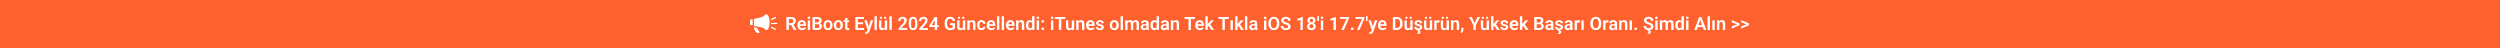 <svg width="1920" height="37" viewBox="0 0 1920 37" fill="none" xmlns="http://www.w3.org/2000/svg">
<g id="reiboot-downgrade">
<rect width="1920" height="37" fill="#FF612E"/>
<g id="Frame">
<path id="Vector" d="M576 15.85C576 15.573 576.099 15.339 576.296 15.147C576.493 14.955 576.729 14.86 577.006 14.86H578.013V19.348H577.006C576.729 19.348 576.493 19.252 576.296 19.061C576.099 18.869 576 18.635 576 18.358V15.85ZM587.182 11.729C587.64 11.292 588.055 11.052 588.428 11.01C588.801 10.967 589.131 11.066 589.418 11.305C589.706 11.545 589.951 11.896 590.153 12.36C590.356 12.823 590.521 13.339 590.649 13.909C590.776 14.479 590.872 15.075 590.936 15.698C591 16.321 591.032 16.915 591.032 17.479C591.032 18.044 590.992 18.608 590.912 19.173C590.832 19.737 590.715 20.267 590.561 20.762C590.406 21.257 590.225 21.691 590.018 22.064C589.81 22.437 589.578 22.713 589.323 22.895C589.067 23.076 588.793 23.14 588.5 23.086C588.207 23.033 587.901 22.825 587.581 22.463C587.273 22.101 586.855 21.8 586.327 21.561C585.8 21.321 585.225 21.119 584.602 20.954C583.979 20.789 583.348 20.655 582.709 20.554C582.07 20.453 581.485 20.363 580.952 20.283C580.42 20.203 579.975 20.126 579.618 20.051C579.261 19.977 579.062 19.886 579.019 19.78V14.78C579.062 14.63 579.229 14.508 579.522 14.412C579.815 14.316 580.188 14.226 580.641 14.141C581.093 14.055 581.604 13.962 582.174 13.861C582.744 13.76 583.324 13.621 583.915 13.446C584.506 13.27 585.084 13.046 585.649 12.775C586.213 12.503 586.724 12.155 587.182 11.729ZM581.431 21.521C581.485 21.649 581.548 21.787 581.623 21.936C581.687 22.075 581.772 22.234 581.879 22.415C581.985 22.596 582.113 22.793 582.262 23.006C582.443 23.262 582.627 23.531 582.813 23.813C582.999 24.095 583.141 24.351 583.236 24.58C583.332 24.809 583.362 24.998 583.324 25.147C583.287 25.296 583.135 25.371 582.869 25.371H581.958C581.745 25.371 581.548 25.331 581.367 25.251C581.186 25.171 581.013 25.049 580.848 24.883C580.683 24.718 580.513 24.508 580.337 24.252C580.161 23.997 579.972 23.693 579.77 23.342C579.525 22.937 579.355 22.583 579.259 22.28C579.163 21.976 579.099 21.723 579.067 21.521C579.024 21.287 579.024 21.084 579.067 20.914C579.152 20.924 579.253 20.946 579.371 20.978C579.466 20.999 579.584 21.026 579.722 21.058C579.86 21.09 580.02 21.121 580.201 21.153C580.382 21.196 580.545 21.236 580.688 21.273C580.832 21.311 580.963 21.35 581.08 21.393C581.208 21.436 581.325 21.478 581.431 21.521Z" fill="white"/>
<path id="Vector 8224" d="M595.5 13.5L592.5 15M596.5 18H592.5M595.5 22.5L592.5 21" stroke="white" stroke-linecap="round"/>
</g>
<path id="ReiBoot Eyl&#195;&#188;l 2024 G&#195;&#188;ncellendi: iTunes olmadan Tek T&#196;&#177;kla iOS 18&#39;i 17.7&#39;ye D&#195;&#188;&#197;&#159;&#195;&#188;r&#195;&#188;n, Y&#195;&#188;ksek Ba&#197;&#159;ar&#196;&#177; Oran&#196;&#177;.&#194;&#160;&#197;&#158;imdi Al&#196;&#177;n &#62;&#62;" d="M603.95 13.047H607.566C608.323 13.047 608.972 13.161 609.515 13.389C610.057 13.617 610.474 13.954 610.766 14.4C611.057 14.847 611.203 15.396 611.203 16.048C611.203 16.563 611.112 17.009 610.93 17.388C610.747 17.766 610.49 18.083 610.157 18.338C609.829 18.593 609.442 18.794 608.995 18.939L608.407 19.24H605.215L605.201 17.757H607.587C607.974 17.757 608.296 17.689 608.551 17.552C608.806 17.415 608.997 17.226 609.125 16.984C609.257 16.743 609.323 16.467 609.323 16.157C609.323 15.825 609.259 15.537 609.132 15.296C609.004 15.05 608.811 14.861 608.551 14.729C608.291 14.596 607.963 14.53 607.566 14.53H605.83V23H603.95V13.047ZM609.569 23L607.266 18.543L609.255 18.536L611.586 22.904V23H609.569ZM616.036 23.137C615.476 23.137 614.972 23.046 614.525 22.863C614.079 22.681 613.698 22.428 613.384 22.105C613.074 21.776 612.835 21.396 612.666 20.963C612.502 20.525 612.42 20.056 612.42 19.555V19.281C612.42 18.712 612.502 18.194 612.666 17.73C612.83 17.26 613.062 16.857 613.363 16.52C613.664 16.182 614.024 15.922 614.443 15.74C614.863 15.558 615.325 15.467 615.831 15.467C616.355 15.467 616.818 15.556 617.219 15.733C617.62 15.907 617.955 16.153 618.224 16.472C618.493 16.791 618.695 17.174 618.832 17.62C618.969 18.062 619.037 18.552 619.037 19.09V19.849H613.24V18.605H617.26V18.468C617.251 18.181 617.196 17.919 617.096 17.682C616.995 17.44 616.84 17.249 616.631 17.107C616.421 16.962 616.15 16.889 615.817 16.889C615.549 16.889 615.314 16.948 615.113 17.066C614.917 17.18 614.753 17.344 614.621 17.559C614.493 17.768 614.398 18.019 614.334 18.311C614.27 18.602 614.238 18.926 614.238 19.281V19.555C614.238 19.865 614.279 20.152 614.361 20.416C614.448 20.68 614.573 20.91 614.737 21.106C614.906 21.298 615.106 21.448 615.339 21.558C615.576 21.662 615.845 21.715 616.146 21.715C616.524 21.715 616.866 21.642 617.171 21.496C617.481 21.346 617.75 21.125 617.978 20.833L618.887 21.776C618.732 22.004 618.522 22.223 618.258 22.433C617.998 22.642 617.684 22.813 617.314 22.945C616.945 23.073 616.519 23.137 616.036 23.137ZM622.161 15.604V23H620.35V15.604H622.161ZM620.227 13.669C620.227 13.4 620.318 13.177 620.5 12.999C620.687 12.821 620.938 12.732 621.252 12.732C621.566 12.732 621.815 12.821 621.997 12.999C622.184 13.177 622.277 13.4 622.277 13.669C622.277 13.933 622.184 14.154 621.997 14.332C621.815 14.51 621.566 14.599 621.252 14.599C620.938 14.599 620.687 14.51 620.5 14.332C620.318 14.154 620.227 13.933 620.227 13.669ZM627.835 18.564H625.292L625.278 17.237H627.459C627.833 17.237 628.145 17.185 628.396 17.08C628.646 16.975 628.835 16.823 628.963 16.622C629.095 16.422 629.161 16.178 629.161 15.891C629.161 15.572 629.1 15.312 628.977 15.111C628.858 14.911 628.671 14.765 628.416 14.674C628.161 14.578 627.837 14.53 627.445 14.53H625.9V23H624.021V13.047H627.445C628.01 13.047 628.514 13.102 628.956 13.211C629.403 13.316 629.781 13.48 630.091 13.703C630.401 13.926 630.635 14.207 630.795 14.544C630.959 14.881 631.041 15.282 631.041 15.747C631.041 16.157 630.945 16.535 630.754 16.882C630.567 17.224 630.278 17.502 629.886 17.716C629.498 17.93 629.006 18.053 628.409 18.085L627.835 18.564ZM627.753 23H624.738L625.524 21.523H627.753C628.127 21.523 628.434 21.462 628.676 21.339C628.922 21.216 629.104 21.047 629.223 20.833C629.346 20.614 629.407 20.364 629.407 20.081C629.407 19.771 629.353 19.502 629.243 19.274C629.138 19.047 628.97 18.871 628.737 18.748C628.509 18.625 628.209 18.564 627.835 18.564H625.88L625.894 17.237H628.382L628.812 17.75C629.387 17.755 629.854 17.869 630.214 18.092C630.578 18.315 630.847 18.602 631.021 18.953C631.194 19.304 631.28 19.682 631.28 20.088C631.28 20.726 631.141 21.261 630.863 21.694C630.59 22.127 630.189 22.453 629.66 22.672C629.136 22.891 628.5 23 627.753 23ZM632.449 19.377V19.233C632.449 18.691 632.527 18.192 632.682 17.736C632.837 17.276 633.062 16.877 633.358 16.54C633.655 16.203 634.017 15.941 634.445 15.754C634.874 15.562 635.361 15.467 635.908 15.467C636.464 15.467 636.956 15.562 637.385 15.754C637.818 15.941 638.182 16.203 638.479 16.54C638.775 16.877 639 17.276 639.155 17.736C639.31 18.192 639.388 18.691 639.388 19.233V19.377C639.388 19.915 639.31 20.414 639.155 20.874C639 21.33 638.775 21.729 638.479 22.07C638.182 22.408 637.82 22.67 637.392 22.856C636.963 23.043 636.473 23.137 635.922 23.137C635.375 23.137 634.885 23.043 634.452 22.856C634.019 22.67 633.655 22.408 633.358 22.07C633.062 21.729 632.837 21.33 632.682 20.874C632.527 20.414 632.449 19.915 632.449 19.377ZM634.254 19.233V19.377C634.254 19.701 634.286 20.004 634.35 20.286C634.413 20.569 634.511 20.817 634.644 21.031C634.776 21.245 634.947 21.414 635.156 21.537C635.37 21.656 635.626 21.715 635.922 21.715C636.214 21.715 636.464 21.656 636.674 21.537C636.883 21.414 637.054 21.245 637.187 21.031C637.323 20.817 637.424 20.569 637.487 20.286C637.551 20.004 637.583 19.701 637.583 19.377V19.233C637.583 18.914 637.551 18.616 637.487 18.338C637.424 18.055 637.323 17.807 637.187 17.593C637.054 17.374 636.881 17.203 636.667 17.08C636.457 16.953 636.204 16.889 635.908 16.889C635.617 16.889 635.366 16.953 635.156 17.08C634.947 17.203 634.776 17.374 634.644 17.593C634.511 17.807 634.413 18.055 634.35 18.338C634.286 18.616 634.254 18.914 634.254 19.233ZM640.379 19.377V19.233C640.379 18.691 640.456 18.192 640.611 17.736C640.766 17.276 640.992 16.877 641.288 16.54C641.584 16.203 641.947 15.941 642.375 15.754C642.803 15.562 643.291 15.467 643.838 15.467C644.394 15.467 644.886 15.562 645.314 15.754C645.747 15.941 646.112 16.203 646.408 16.54C646.704 16.877 646.93 17.276 647.085 17.736C647.24 18.192 647.317 18.691 647.317 19.233V19.377C647.317 19.915 647.24 20.414 647.085 20.874C646.93 21.33 646.704 21.729 646.408 22.07C646.112 22.408 645.75 22.67 645.321 22.856C644.893 23.043 644.403 23.137 643.852 23.137C643.305 23.137 642.815 23.043 642.382 22.856C641.949 22.67 641.584 22.408 641.288 22.07C640.992 21.729 640.766 21.33 640.611 20.874C640.456 20.414 640.379 19.915 640.379 19.377ZM642.184 19.233V19.377C642.184 19.701 642.215 20.004 642.279 20.286C642.343 20.569 642.441 20.817 642.573 21.031C642.705 21.245 642.876 21.414 643.086 21.537C643.3 21.656 643.555 21.715 643.852 21.715C644.143 21.715 644.394 21.656 644.604 21.537C644.813 21.414 644.984 21.245 645.116 21.031C645.253 20.817 645.353 20.569 645.417 20.286C645.481 20.004 645.513 19.701 645.513 19.377V19.233C645.513 18.914 645.481 18.616 645.417 18.338C645.353 18.055 645.253 17.807 645.116 17.593C644.984 17.374 644.811 17.203 644.597 17.08C644.387 16.953 644.134 16.889 643.838 16.889C643.546 16.889 643.296 16.953 643.086 17.08C642.876 17.203 642.705 17.374 642.573 17.593C642.441 17.807 642.343 18.055 642.279 18.338C642.215 18.616 642.184 18.914 642.184 19.233ZM652.13 15.604V16.902H647.892V15.604H652.13ZM649.026 13.785H650.838V20.867C650.838 21.086 650.868 21.255 650.927 21.373C650.986 21.491 651.075 21.571 651.193 21.612C651.312 21.653 651.453 21.674 651.617 21.674C651.736 21.674 651.845 21.667 651.945 21.653C652.046 21.64 652.13 21.626 652.198 21.612L652.205 22.966C652.055 23.016 651.884 23.057 651.692 23.089C651.506 23.121 651.294 23.137 651.057 23.137C650.651 23.137 650.296 23.068 649.99 22.932C649.685 22.79 649.448 22.565 649.279 22.255C649.111 21.94 649.026 21.526 649.026 21.011V13.785ZM663.553 21.523V23H658.262V21.523H663.553ZM658.836 13.047V23H656.956V13.047H658.836ZM662.862 17.155V18.598H658.262V17.155H662.862ZM663.532 13.047V14.53H658.262V13.047H663.532ZM666.711 22.18L668.693 15.604H670.628L667.661 24.121C667.593 24.303 667.504 24.502 667.395 24.716C667.29 24.93 667.148 25.133 666.971 25.324C666.793 25.52 666.57 25.68 666.301 25.803C666.036 25.926 665.715 25.987 665.337 25.987C665.173 25.987 665.027 25.976 664.899 25.953C664.772 25.93 664.637 25.901 664.496 25.864V24.511C664.542 24.515 664.594 24.518 664.653 24.518C664.717 24.522 664.772 24.524 664.817 24.524C665.082 24.524 665.3 24.492 665.474 24.429C665.647 24.369 665.786 24.271 665.891 24.135C666 24.003 666.091 23.829 666.164 23.615L666.711 22.18ZM665.733 15.604L667.408 21.052L667.702 22.959L666.458 23.185L663.785 15.604H665.733ZM673.417 12.5V23H671.605V12.5H673.417ZM679.542 21.243V15.604H681.36V23H679.651L679.542 21.243ZM679.774 19.712L680.335 19.698C680.335 20.195 680.28 20.653 680.171 21.072C680.062 21.491 679.891 21.856 679.658 22.166C679.43 22.471 679.141 22.711 678.79 22.884C678.439 23.052 678.024 23.137 677.546 23.137C677.181 23.137 676.849 23.087 676.548 22.986C676.247 22.881 675.987 22.72 675.769 22.501C675.554 22.278 675.388 21.993 675.27 21.646C675.151 21.296 675.092 20.874 675.092 20.382V15.604H676.896V20.395C676.896 20.642 676.924 20.847 676.979 21.011C677.038 21.175 677.118 21.309 677.218 21.414C677.323 21.514 677.443 21.587 677.58 21.633C677.721 21.674 677.872 21.694 678.031 21.694C678.469 21.694 678.813 21.608 679.063 21.435C679.319 21.257 679.501 21.02 679.61 20.724C679.72 20.423 679.774 20.086 679.774 19.712ZM675.707 13.648C675.707 13.416 675.791 13.222 675.96 13.067C676.129 12.908 676.343 12.828 676.603 12.828C676.867 12.828 677.081 12.908 677.245 13.067C677.414 13.222 677.498 13.416 677.498 13.648C677.498 13.876 677.414 14.07 677.245 14.229C677.081 14.384 676.867 14.462 676.603 14.462C676.343 14.462 676.129 14.384 675.96 14.229C675.791 14.07 675.707 13.876 675.707 13.648ZM678.968 13.655C678.968 13.423 679.05 13.229 679.214 13.074C679.382 12.915 679.599 12.835 679.863 12.835C680.123 12.835 680.337 12.915 680.506 13.074C680.674 13.229 680.759 13.423 680.759 13.655C680.759 13.883 680.674 14.077 680.506 14.236C680.337 14.391 680.123 14.469 679.863 14.469C679.599 14.469 679.382 14.391 679.214 14.236C679.05 14.077 678.968 13.883 678.968 13.655ZM684.874 12.5V23H683.062V12.5H684.874ZM696.728 21.578V23H689.987V21.783L693.221 18.29C693.558 17.907 693.825 17.575 694.021 17.292C694.216 17.009 694.355 16.754 694.438 16.526C694.524 16.294 694.567 16.073 694.567 15.863C694.567 15.558 694.513 15.291 694.403 15.063C694.294 14.831 694.134 14.651 693.925 14.523C693.72 14.396 693.467 14.332 693.166 14.332C692.833 14.332 692.549 14.409 692.312 14.565C692.079 14.715 691.901 14.925 691.778 15.193C691.66 15.462 691.601 15.77 691.601 16.116H689.789C689.789 15.528 689.926 14.993 690.199 14.51C690.473 14.022 690.865 13.633 691.375 13.341C691.885 13.049 692.492 12.903 693.193 12.903C693.877 12.903 694.456 13.017 694.93 13.245C695.404 13.468 695.764 13.787 696.01 14.202C696.256 14.617 696.379 15.111 696.379 15.685C696.379 16.005 696.326 16.319 696.222 16.629C696.117 16.939 695.969 17.246 695.777 17.552C695.59 17.852 695.367 18.158 695.107 18.468C694.848 18.778 694.558 19.094 694.239 19.418L692.298 21.578H696.728ZM704.575 17.169V18.844C704.575 19.609 704.498 20.263 704.343 20.806C704.188 21.348 703.965 21.792 703.673 22.139C703.381 22.48 703.033 22.733 702.627 22.898C702.221 23.057 701.77 23.137 701.273 23.137C700.877 23.137 700.508 23.087 700.166 22.986C699.824 22.881 699.517 22.722 699.243 22.508C698.974 22.289 698.742 22.011 698.546 21.674C698.354 21.337 698.206 20.933 698.102 20.464C698.001 19.994 697.951 19.454 697.951 18.844V17.169C697.951 16.403 698.029 15.752 698.184 15.214C698.343 14.676 698.569 14.236 698.86 13.895C699.152 13.553 699.501 13.304 699.906 13.149C700.312 12.99 700.763 12.91 701.26 12.91C701.661 12.91 702.03 12.96 702.367 13.06C702.709 13.161 703.014 13.318 703.283 13.532C703.557 13.742 703.789 14.015 703.98 14.352C704.172 14.685 704.318 15.086 704.418 15.556C704.523 16.02 704.575 16.558 704.575 17.169ZM702.771 19.09V16.916C702.771 16.533 702.748 16.201 702.702 15.918C702.661 15.631 702.6 15.387 702.518 15.187C702.436 14.986 702.333 14.824 702.21 14.701C702.087 14.574 701.946 14.48 701.786 14.421C701.627 14.362 701.451 14.332 701.26 14.332C701.023 14.332 700.811 14.38 700.624 14.476C700.437 14.567 700.28 14.713 700.152 14.913C700.025 15.114 699.927 15.38 699.858 15.713C699.795 16.041 699.763 16.442 699.763 16.916V19.09C699.763 19.473 699.783 19.808 699.824 20.095C699.87 20.382 699.934 20.628 700.016 20.833C700.102 21.038 700.205 21.207 700.323 21.339C700.446 21.466 700.588 21.562 700.747 21.626C700.907 21.685 701.082 21.715 701.273 21.715C701.515 21.715 701.727 21.667 701.909 21.571C702.096 21.476 702.253 21.325 702.381 21.12C702.508 20.91 702.604 20.639 702.668 20.307C702.736 19.969 702.771 19.564 702.771 19.09ZM712.724 21.578V23H705.983V21.783L709.217 18.29C709.554 17.907 709.821 17.575 710.017 17.292C710.213 17.009 710.352 16.754 710.434 16.526C710.52 16.294 710.563 16.073 710.563 15.863C710.563 15.558 710.509 15.291 710.399 15.063C710.29 14.831 710.131 14.651 709.921 14.523C709.716 14.396 709.463 14.332 709.162 14.332C708.829 14.332 708.545 14.409 708.308 14.565C708.075 14.715 707.897 14.925 707.774 15.193C707.656 15.462 707.597 15.77 707.597 16.116H705.785C705.785 15.528 705.922 14.993 706.195 14.51C706.469 14.022 706.861 13.633 707.371 13.341C707.882 13.049 708.488 12.903 709.189 12.903C709.873 12.903 710.452 13.017 710.926 13.245C711.4 13.468 711.76 13.787 712.006 14.202C712.252 14.617 712.375 15.111 712.375 15.685C712.375 16.005 712.323 16.319 712.218 16.629C712.113 16.939 711.965 17.246 711.773 17.552C711.587 17.852 711.363 18.158 711.104 18.468C710.844 18.778 710.554 19.094 710.235 19.418L708.294 21.578H712.724ZM720.893 19.37V20.792H713.722L713.646 19.698L717.864 13.047H719.307L717.748 15.692L715.485 19.37H720.893ZM719.71 13.047V23H717.898V13.047H719.71ZM733.464 17.852V21.729C733.318 21.915 733.088 22.118 732.773 22.337C732.464 22.556 732.058 22.745 731.557 22.904C731.055 23.059 730.44 23.137 729.711 23.137C729.077 23.137 728.499 23.032 727.975 22.822C727.451 22.608 726.999 22.296 726.621 21.886C726.243 21.476 725.951 20.974 725.746 20.382C725.541 19.789 725.438 19.113 725.438 18.352V17.695C725.438 16.934 725.534 16.258 725.726 15.665C725.922 15.073 726.2 14.571 726.56 14.161C726.924 13.751 727.359 13.439 727.865 13.225C728.376 13.01 728.945 12.903 729.574 12.903C730.417 12.903 731.11 13.042 731.652 13.32C732.199 13.598 732.618 13.981 732.91 14.469C733.202 14.952 733.384 15.508 733.457 16.137H731.625C731.575 15.79 731.475 15.487 731.324 15.227C731.174 14.963 730.96 14.758 730.682 14.612C730.408 14.462 730.053 14.387 729.615 14.387C729.246 14.387 728.92 14.46 728.638 14.605C728.355 14.751 728.118 14.963 727.927 15.241C727.735 15.519 727.59 15.863 727.489 16.273C727.394 16.684 727.346 17.153 727.346 17.682V18.352C727.346 18.885 727.4 19.359 727.51 19.773C727.619 20.184 727.776 20.53 727.981 20.812C728.191 21.09 728.449 21.302 728.754 21.448C729.064 21.59 729.415 21.66 729.807 21.66C730.162 21.66 730.456 21.631 730.688 21.571C730.925 21.508 731.115 21.432 731.256 21.346C731.397 21.259 731.507 21.175 731.584 21.093V19.227H729.608V17.852H733.464ZM739.507 21.243V15.604H741.325V23H739.616L739.507 21.243ZM739.739 19.712L740.3 19.698C740.3 20.195 740.245 20.653 740.136 21.072C740.026 21.491 739.855 21.856 739.623 22.166C739.395 22.471 739.106 22.711 738.755 22.884C738.404 23.052 737.989 23.137 737.511 23.137C737.146 23.137 736.813 23.087 736.513 22.986C736.212 22.881 735.952 22.72 735.733 22.501C735.519 22.278 735.353 21.993 735.234 21.646C735.116 21.296 735.057 20.874 735.057 20.382V15.604H736.861V20.395C736.861 20.642 736.889 20.847 736.943 21.011C737.003 21.175 737.082 21.309 737.183 21.414C737.287 21.514 737.408 21.587 737.545 21.633C737.686 21.674 737.837 21.694 737.996 21.694C738.434 21.694 738.778 21.608 739.028 21.435C739.284 21.257 739.466 21.02 739.575 20.724C739.685 20.423 739.739 20.086 739.739 19.712ZM735.672 13.648C735.672 13.416 735.756 13.222 735.925 13.067C736.093 12.908 736.308 12.828 736.567 12.828C736.832 12.828 737.046 12.908 737.21 13.067C737.379 13.222 737.463 13.416 737.463 13.648C737.463 13.876 737.379 14.07 737.21 14.229C737.046 14.384 736.832 14.462 736.567 14.462C736.308 14.462 736.093 14.384 735.925 14.229C735.756 14.07 735.672 13.876 735.672 13.648ZM738.933 13.655C738.933 13.423 739.015 13.229 739.179 13.074C739.347 12.915 739.564 12.835 739.828 12.835C740.088 12.835 740.302 12.915 740.471 13.074C740.639 13.229 740.724 13.423 740.724 13.655C740.724 13.883 740.639 14.077 740.471 14.236C740.302 14.391 740.088 14.469 739.828 14.469C739.564 14.469 739.347 14.391 739.179 14.236C739.015 14.077 738.933 13.883 738.933 13.655ZM744.695 17.183V23H742.891V15.604H744.586L744.695 17.183ZM744.408 19.035H743.875C743.88 18.497 743.952 18.01 744.094 17.572C744.235 17.135 744.433 16.759 744.688 16.444C744.948 16.13 745.256 15.888 745.611 15.72C745.967 15.551 746.363 15.467 746.801 15.467C747.156 15.467 747.478 15.517 747.765 15.617C748.052 15.717 748.298 15.877 748.503 16.096C748.713 16.314 748.872 16.602 748.981 16.957C749.095 17.308 749.152 17.741 749.152 18.256V23H747.334V18.242C747.334 17.905 747.284 17.638 747.184 17.442C747.088 17.246 746.947 17.107 746.76 17.025C746.577 16.943 746.352 16.902 746.083 16.902C745.805 16.902 745.561 16.959 745.352 17.073C745.146 17.183 744.973 17.335 744.832 17.531C744.695 17.727 744.59 17.953 744.518 18.208C744.445 18.463 744.408 18.739 744.408 19.035ZM753.78 21.715C754.035 21.715 754.263 21.665 754.464 21.564C754.664 21.464 754.824 21.323 754.942 21.141C755.065 20.958 755.132 20.746 755.141 20.505H756.843C756.834 21.006 756.692 21.455 756.419 21.852C756.146 22.248 755.781 22.562 755.325 22.795C754.874 23.023 754.368 23.137 753.808 23.137C753.238 23.137 752.741 23.041 752.317 22.85C751.894 22.658 751.54 22.392 751.258 22.05C750.98 21.708 750.77 21.311 750.629 20.86C750.492 20.409 750.424 19.926 750.424 19.411V19.192C750.424 18.677 750.492 18.194 750.629 17.743C750.77 17.292 750.98 16.895 751.258 16.554C751.54 16.212 751.894 15.945 752.317 15.754C752.741 15.562 753.236 15.467 753.801 15.467C754.398 15.467 754.922 15.583 755.373 15.815C755.829 16.048 756.184 16.376 756.439 16.8C756.699 17.224 756.834 17.723 756.843 18.297H755.141C755.132 18.033 755.072 17.796 754.963 17.586C754.854 17.376 754.699 17.208 754.498 17.08C754.298 16.953 754.054 16.889 753.767 16.889C753.461 16.889 753.206 16.953 753.001 17.08C752.8 17.208 752.643 17.383 752.529 17.606C752.42 17.825 752.342 18.071 752.297 18.345C752.256 18.614 752.235 18.896 752.235 19.192V19.411C752.235 19.712 752.256 19.999 752.297 20.273C752.342 20.546 752.42 20.792 752.529 21.011C752.643 21.225 752.8 21.396 753.001 21.523C753.206 21.651 753.466 21.715 753.78 21.715ZM761.368 23.137C760.808 23.137 760.304 23.046 759.857 22.863C759.411 22.681 759.03 22.428 758.716 22.105C758.406 21.776 758.167 21.396 757.998 20.963C757.834 20.525 757.752 20.056 757.752 19.555V19.281C757.752 18.712 757.834 18.194 757.998 17.73C758.162 17.26 758.395 16.857 758.695 16.52C758.996 16.182 759.356 15.922 759.775 15.74C760.195 15.558 760.657 15.467 761.163 15.467C761.687 15.467 762.15 15.556 762.551 15.733C762.952 15.907 763.287 16.153 763.556 16.472C763.825 16.791 764.027 17.174 764.164 17.62C764.301 18.062 764.369 18.552 764.369 19.09V19.849H758.572V18.605H762.592V18.468C762.583 18.181 762.528 17.919 762.428 17.682C762.327 17.44 762.173 17.249 761.963 17.107C761.753 16.962 761.482 16.889 761.149 16.889C760.881 16.889 760.646 16.948 760.445 17.066C760.249 17.18 760.085 17.344 759.953 17.559C759.826 17.768 759.73 18.019 759.666 18.311C759.602 18.602 759.57 18.926 759.57 19.281V19.555C759.57 19.865 759.611 20.152 759.693 20.416C759.78 20.68 759.905 20.91 760.069 21.106C760.238 21.298 760.438 21.448 760.671 21.558C760.908 21.662 761.177 21.715 761.478 21.715C761.856 21.715 762.198 21.642 762.503 21.496C762.813 21.346 763.082 21.125 763.31 20.833L764.219 21.776C764.064 22.004 763.854 22.223 763.59 22.433C763.33 22.642 763.016 22.813 762.646 22.945C762.277 23.073 761.851 23.137 761.368 23.137ZM767.493 12.5V23H765.682V12.5H767.493ZM771.13 12.5V23H769.318V12.5H771.13ZM776.175 23.137C775.614 23.137 775.111 23.046 774.664 22.863C774.217 22.681 773.837 22.428 773.522 22.105C773.213 21.776 772.973 21.396 772.805 20.963C772.641 20.525 772.559 20.056 772.559 19.555V19.281C772.559 18.712 772.641 18.194 772.805 17.73C772.969 17.26 773.201 16.857 773.502 16.52C773.803 16.182 774.163 15.922 774.582 15.74C775.001 15.558 775.464 15.467 775.97 15.467C776.494 15.467 776.956 15.556 777.357 15.733C777.758 15.907 778.093 16.153 778.362 16.472C778.631 16.791 778.834 17.174 778.971 17.62C779.107 18.062 779.176 18.552 779.176 19.09V19.849H773.379V18.605H777.398V18.468C777.389 18.181 777.335 17.919 777.234 17.682C777.134 17.44 776.979 17.249 776.77 17.107C776.56 16.962 776.289 16.889 775.956 16.889C775.687 16.889 775.452 16.948 775.252 17.066C775.056 17.18 774.892 17.344 774.76 17.559C774.632 17.768 774.536 18.019 774.473 18.311C774.409 18.602 774.377 18.926 774.377 19.281V19.555C774.377 19.865 774.418 20.152 774.5 20.416C774.587 20.68 774.712 20.91 774.876 21.106C775.045 21.298 775.245 21.448 775.478 21.558C775.715 21.662 775.983 21.715 776.284 21.715C776.662 21.715 777.004 21.642 777.31 21.496C777.619 21.346 777.888 21.125 778.116 20.833L779.025 21.776C778.87 22.004 778.661 22.223 778.396 22.433C778.137 22.642 777.822 22.813 777.453 22.945C777.084 23.073 776.658 23.137 776.175 23.137ZM782.156 17.183V23H780.352V15.604H782.047L782.156 17.183ZM781.869 19.035H781.336C781.34 18.497 781.413 18.01 781.555 17.572C781.696 17.135 781.894 16.759 782.149 16.444C782.409 16.13 782.717 15.888 783.072 15.72C783.428 15.551 783.824 15.467 784.262 15.467C784.617 15.467 784.938 15.517 785.226 15.617C785.513 15.717 785.759 15.877 785.964 16.096C786.174 16.314 786.333 16.602 786.442 16.957C786.556 17.308 786.613 17.741 786.613 18.256V23H784.795V18.242C784.795 17.905 784.745 17.638 784.645 17.442C784.549 17.246 784.408 17.107 784.221 17.025C784.038 16.943 783.813 16.902 783.544 16.902C783.266 16.902 783.022 16.959 782.812 17.073C782.607 17.183 782.434 17.335 782.293 17.531C782.156 17.727 782.051 17.953 781.979 18.208C781.906 18.463 781.869 18.739 781.869 19.035ZM792.643 21.428V12.5H794.461V23H792.82L792.643 21.428ZM787.892 19.391V19.247C787.892 18.682 787.955 18.169 788.083 17.709C788.215 17.244 788.407 16.845 788.657 16.513C788.908 16.18 789.211 15.922 789.566 15.74C789.926 15.558 790.334 15.467 790.79 15.467C791.232 15.467 791.617 15.556 791.945 15.733C792.278 15.911 792.561 16.164 792.793 16.492C793.03 16.82 793.219 17.21 793.36 17.661C793.502 18.108 793.604 18.6 793.668 19.138V19.527C793.604 20.051 793.502 20.532 793.36 20.97C793.219 21.407 793.03 21.79 792.793 22.118C792.561 22.442 792.278 22.692 791.945 22.87C791.613 23.048 791.223 23.137 790.776 23.137C790.325 23.137 789.92 23.043 789.56 22.856C789.204 22.67 788.901 22.408 788.65 22.07C788.404 21.733 788.215 21.337 788.083 20.881C787.955 20.425 787.892 19.928 787.892 19.391ZM789.703 19.247V19.391C789.703 19.71 789.73 20.008 789.785 20.286C789.84 20.564 789.929 20.81 790.052 21.024C790.175 21.234 790.332 21.398 790.523 21.517C790.719 21.635 790.956 21.694 791.234 21.694C791.59 21.694 791.882 21.617 792.109 21.462C792.342 21.302 792.522 21.086 792.649 20.812C792.777 20.535 792.859 20.222 792.896 19.876V18.803C792.877 18.529 792.829 18.276 792.752 18.044C792.679 17.811 792.574 17.611 792.438 17.442C792.305 17.274 792.141 17.142 791.945 17.046C791.749 16.95 791.517 16.902 791.248 16.902C790.97 16.902 790.733 16.964 790.537 17.087C790.341 17.205 790.182 17.372 790.059 17.586C789.936 17.8 789.844 18.049 789.785 18.331C789.73 18.614 789.703 18.919 789.703 19.247ZM798.009 15.604V23H796.197V15.604H798.009ZM796.074 13.669C796.074 13.4 796.165 13.177 796.348 12.999C796.535 12.821 796.785 12.732 797.1 12.732C797.414 12.732 797.662 12.821 797.845 12.999C798.032 13.177 798.125 13.4 798.125 13.669C798.125 13.933 798.032 14.154 797.845 14.332C797.662 14.51 797.414 14.599 797.1 14.599C796.785 14.599 796.535 14.51 796.348 14.332C796.165 14.154 796.074 13.933 796.074 13.669ZM799.772 22.118C799.772 21.845 799.866 21.615 800.053 21.428C800.24 21.241 800.493 21.148 800.812 21.148C801.131 21.148 801.383 21.241 801.57 21.428C801.757 21.615 801.851 21.845 801.851 22.118C801.851 22.387 801.757 22.615 801.57 22.802C801.383 22.984 801.131 23.075 800.812 23.075C800.493 23.075 800.24 22.984 800.053 22.802C799.866 22.615 799.772 22.387 799.772 22.118ZM799.779 16.383C799.779 16.109 799.873 15.879 800.06 15.692C800.246 15.505 800.499 15.412 800.818 15.412C801.137 15.412 801.39 15.505 801.577 15.692C801.764 15.879 801.857 16.109 801.857 16.383C801.857 16.652 801.764 16.88 801.577 17.066C801.39 17.249 801.137 17.34 800.818 17.34C800.499 17.34 800.246 17.249 800.06 17.066C799.873 16.88 799.779 16.652 799.779 16.383ZM808.946 15.604V23H807.135V15.604H808.946ZM807.012 13.669C807.012 13.4 807.103 13.177 807.285 12.999C807.472 12.821 807.723 12.732 808.037 12.732C808.352 12.732 808.6 12.821 808.782 12.999C808.969 13.177 809.062 13.4 809.062 13.669C809.062 13.933 808.969 14.154 808.782 14.332C808.6 14.51 808.352 14.599 808.037 14.599C807.723 14.599 807.472 14.51 807.285 14.332C807.103 14.154 807.012 13.933 807.012 13.669ZM815.078 13.047V23H813.205V13.047H815.078ZM818.168 13.047V14.53H810.149V13.047H818.168ZM823.138 21.243V15.604H824.956V23H823.247L823.138 21.243ZM823.37 19.712L823.931 19.698C823.931 20.195 823.876 20.653 823.767 21.072C823.657 21.491 823.486 21.856 823.254 22.166C823.026 22.471 822.737 22.711 822.386 22.884C822.035 23.052 821.62 23.137 821.142 23.137C820.777 23.137 820.444 23.087 820.144 22.986C819.843 22.881 819.583 22.72 819.364 22.501C819.15 22.278 818.984 21.993 818.865 21.646C818.747 21.296 818.688 20.874 818.688 20.382V15.604H820.492V20.395C820.492 20.642 820.52 20.847 820.574 21.011C820.633 21.175 820.713 21.309 820.813 21.414C820.918 21.514 821.039 21.587 821.176 21.633C821.317 21.674 821.467 21.694 821.627 21.694C822.064 21.694 822.409 21.608 822.659 21.435C822.914 21.257 823.097 21.02 823.206 20.724C823.315 20.423 823.37 20.086 823.37 19.712ZM828.326 17.183V23H826.521V15.604H828.217L828.326 17.183ZM828.039 19.035H827.506C827.51 18.497 827.583 18.01 827.725 17.572C827.866 17.135 828.064 16.759 828.319 16.444C828.579 16.13 828.887 15.888 829.242 15.72C829.598 15.551 829.994 15.467 830.432 15.467C830.787 15.467 831.108 15.517 831.396 15.617C831.683 15.717 831.929 15.877 832.134 16.096C832.343 16.314 832.503 16.602 832.612 16.957C832.726 17.308 832.783 17.741 832.783 18.256V23H830.965V18.242C830.965 17.905 830.915 17.638 830.814 17.442C830.719 17.246 830.577 17.107 830.391 17.025C830.208 16.943 829.983 16.902 829.714 16.902C829.436 16.902 829.192 16.959 828.982 17.073C828.777 17.183 828.604 17.335 828.463 17.531C828.326 17.727 828.221 17.953 828.148 18.208C828.076 18.463 828.039 18.739 828.039 19.035ZM837.698 23.137C837.138 23.137 836.634 23.046 836.188 22.863C835.741 22.681 835.36 22.428 835.046 22.105C834.736 21.776 834.497 21.396 834.328 20.963C834.164 20.525 834.082 20.056 834.082 19.555V19.281C834.082 18.712 834.164 18.194 834.328 17.73C834.492 17.26 834.725 16.857 835.025 16.52C835.326 16.182 835.686 15.922 836.105 15.74C836.525 15.558 836.987 15.467 837.493 15.467C838.017 15.467 838.48 15.556 838.881 15.733C839.282 15.907 839.617 16.153 839.886 16.472C840.155 16.791 840.357 17.174 840.494 17.62C840.631 18.062 840.699 18.552 840.699 19.09V19.849H834.902V18.605H838.922V18.468C838.913 18.181 838.858 17.919 838.758 17.682C838.658 17.44 838.503 17.249 838.293 17.107C838.083 16.962 837.812 16.889 837.479 16.889C837.211 16.889 836.976 16.948 836.775 17.066C836.579 17.18 836.415 17.344 836.283 17.559C836.156 17.768 836.06 18.019 835.996 18.311C835.932 18.602 835.9 18.926 835.9 19.281V19.555C835.9 19.865 835.941 20.152 836.023 20.416C836.11 20.68 836.235 20.91 836.399 21.106C836.568 21.298 836.769 21.448 837.001 21.558C837.238 21.662 837.507 21.715 837.808 21.715C838.186 21.715 838.528 21.642 838.833 21.496C839.143 21.346 839.412 21.125 839.64 20.833L840.549 21.776C840.394 22.004 840.184 22.223 839.92 22.433C839.66 22.642 839.346 22.813 838.977 22.945C838.607 23.073 838.181 23.137 837.698 23.137ZM845.977 20.977C845.977 20.822 845.936 20.683 845.854 20.56C845.771 20.436 845.617 20.325 845.389 20.225C845.165 20.12 844.837 20.022 844.404 19.931C844.021 19.849 843.668 19.746 843.345 19.623C843.021 19.5 842.743 19.352 842.511 19.179C842.278 19.001 842.096 18.794 841.964 18.557C841.836 18.315 841.772 18.037 841.772 17.723C841.772 17.417 841.839 17.13 841.971 16.861C842.103 16.588 842.294 16.349 842.545 16.144C842.796 15.934 843.101 15.77 843.461 15.651C843.821 15.528 844.227 15.467 844.678 15.467C845.307 15.467 845.847 15.569 846.298 15.774C846.754 15.979 847.102 16.262 847.344 16.622C847.585 16.977 847.706 17.379 847.706 17.825H845.901C845.901 17.629 845.856 17.451 845.765 17.292C845.678 17.133 845.544 17.005 845.361 16.909C845.179 16.809 844.949 16.759 844.671 16.759C844.42 16.759 844.208 16.8 844.035 16.882C843.867 16.964 843.739 17.071 843.652 17.203C843.566 17.335 843.522 17.481 843.522 17.641C843.522 17.759 843.545 17.866 843.591 17.962C843.641 18.053 843.721 18.137 843.83 18.215C843.939 18.292 844.088 18.363 844.274 18.427C844.466 18.491 844.701 18.552 844.979 18.611C845.53 18.721 846.011 18.866 846.421 19.049C846.836 19.227 847.159 19.463 847.392 19.76C847.624 20.056 847.74 20.434 847.74 20.895C847.74 21.223 847.67 21.523 847.528 21.797C847.387 22.066 847.182 22.3 846.913 22.501C846.644 22.701 846.323 22.859 845.949 22.973C845.576 23.082 845.154 23.137 844.685 23.137C844.006 23.137 843.431 23.016 842.962 22.774C842.493 22.528 842.137 22.218 841.896 21.845C841.654 21.466 841.533 21.075 841.533 20.669H843.263C843.276 20.956 843.354 21.186 843.495 21.359C843.636 21.533 843.814 21.658 844.028 21.735C844.247 21.808 844.477 21.845 844.719 21.845C844.992 21.845 845.222 21.808 845.409 21.735C845.596 21.658 845.737 21.555 845.833 21.428C845.929 21.296 845.977 21.145 845.977 20.977ZM852.279 19.377V19.233C852.279 18.691 852.357 18.192 852.512 17.736C852.667 17.276 852.892 16.877 853.188 16.54C853.485 16.203 853.847 15.941 854.275 15.754C854.704 15.562 855.191 15.467 855.738 15.467C856.294 15.467 856.786 15.562 857.215 15.754C857.648 15.941 858.012 16.203 858.309 16.54C858.605 16.877 858.83 17.276 858.985 17.736C859.14 18.192 859.218 18.691 859.218 19.233V19.377C859.218 19.915 859.14 20.414 858.985 20.874C858.83 21.33 858.605 21.729 858.309 22.07C858.012 22.408 857.65 22.67 857.222 22.856C856.793 23.043 856.303 23.137 855.752 23.137C855.205 23.137 854.715 23.043 854.282 22.856C853.849 22.67 853.485 22.408 853.188 22.07C852.892 21.729 852.667 21.33 852.512 20.874C852.357 20.414 852.279 19.915 852.279 19.377ZM854.084 19.233V19.377C854.084 19.701 854.116 20.004 854.18 20.286C854.243 20.569 854.341 20.817 854.474 21.031C854.606 21.245 854.777 21.414 854.986 21.537C855.201 21.656 855.456 21.715 855.752 21.715C856.044 21.715 856.294 21.656 856.504 21.537C856.714 21.414 856.884 21.245 857.017 21.031C857.153 20.817 857.254 20.569 857.317 20.286C857.381 20.004 857.413 19.701 857.413 19.377V19.233C857.413 18.914 857.381 18.616 857.317 18.338C857.254 18.055 857.153 17.807 857.017 17.593C856.884 17.374 856.711 17.203 856.497 17.08C856.287 16.953 856.035 16.889 855.738 16.889C855.447 16.889 855.196 16.953 854.986 17.08C854.777 17.203 854.606 17.374 854.474 17.593C854.341 17.807 854.243 18.055 854.18 18.338C854.116 18.616 854.084 18.914 854.084 19.233ZM862.444 12.5V23H860.633V12.5H862.444ZM865.965 17.121V23H864.16V15.604H865.862L865.965 17.121ZM865.698 19.035H865.145C865.145 18.52 865.206 18.046 865.329 17.613C865.457 17.18 865.644 16.804 865.89 16.485C866.136 16.162 866.439 15.911 866.799 15.733C867.163 15.556 867.585 15.467 868.063 15.467C868.396 15.467 868.701 15.517 868.979 15.617C869.257 15.713 869.497 15.866 869.697 16.075C869.902 16.28 870.06 16.549 870.169 16.882C870.278 17.21 870.333 17.604 870.333 18.064V23H868.528V18.249C868.528 17.903 868.478 17.631 868.378 17.436C868.282 17.24 868.143 17.103 867.961 17.025C867.779 16.943 867.56 16.902 867.305 16.902C867.022 16.902 866.778 16.959 866.573 17.073C866.373 17.183 866.206 17.335 866.074 17.531C865.947 17.727 865.851 17.953 865.787 18.208C865.728 18.463 865.698 18.739 865.698 19.035ZM870.196 18.7L869.451 18.837C869.456 18.372 869.52 17.937 869.643 17.531C869.766 17.121 869.946 16.763 870.183 16.458C870.424 16.148 870.723 15.907 871.078 15.733C871.438 15.556 871.853 15.467 872.322 15.467C872.687 15.467 873.015 15.519 873.307 15.624C873.603 15.724 873.856 15.886 874.065 16.109C874.275 16.328 874.435 16.613 874.544 16.964C874.658 17.315 874.715 17.743 874.715 18.249V23H872.896V18.242C872.896 17.882 872.846 17.606 872.746 17.415C872.65 17.224 872.511 17.091 872.329 17.019C872.147 16.941 871.933 16.902 871.687 16.902C871.436 16.902 871.217 16.95 871.03 17.046C870.848 17.137 870.693 17.265 870.565 17.429C870.442 17.593 870.349 17.784 870.285 18.003C870.226 18.217 870.196 18.45 870.196 18.7ZM880.409 21.428V18.017C880.409 17.766 880.366 17.549 880.279 17.367C880.193 17.185 880.061 17.044 879.883 16.943C879.705 16.843 879.479 16.793 879.206 16.793C878.965 16.793 878.753 16.834 878.57 16.916C878.393 16.998 878.256 17.114 878.16 17.265C878.064 17.41 878.017 17.579 878.017 17.77H876.205C876.205 17.465 876.278 17.176 876.424 16.902C876.57 16.624 876.777 16.378 877.046 16.164C877.319 15.945 877.645 15.774 878.023 15.651C878.406 15.528 878.835 15.467 879.309 15.467C879.869 15.467 880.368 15.562 880.806 15.754C881.248 15.941 881.594 16.223 881.845 16.602C882.1 16.98 882.228 17.456 882.228 18.03V21.257C882.228 21.626 882.25 21.943 882.296 22.207C882.346 22.467 882.419 22.692 882.515 22.884V23H880.676C880.589 22.813 880.523 22.576 880.478 22.289C880.432 21.997 880.409 21.71 880.409 21.428ZM880.662 18.495L880.676 19.568H879.534C879.252 19.568 879.003 19.598 878.789 19.657C878.575 19.712 878.399 19.794 878.263 19.903C878.126 20.008 878.023 20.136 877.955 20.286C877.887 20.432 877.853 20.598 877.853 20.785C877.853 20.967 877.894 21.131 877.976 21.277C878.062 21.423 878.185 21.539 878.345 21.626C878.509 21.708 878.7 21.749 878.919 21.749C879.238 21.749 879.516 21.685 879.753 21.558C879.99 21.425 880.174 21.266 880.307 21.079C880.439 20.892 880.509 20.715 880.519 20.546L881.038 21.325C880.974 21.512 880.879 21.71 880.751 21.92C880.623 22.13 880.459 22.326 880.259 22.508C880.058 22.69 879.817 22.84 879.534 22.959C879.252 23.078 878.924 23.137 878.55 23.137C878.071 23.137 877.643 23.041 877.265 22.85C876.886 22.658 876.588 22.396 876.369 22.064C876.15 21.731 876.041 21.352 876.041 20.929C876.041 20.537 876.114 20.19 876.26 19.89C876.406 19.589 876.622 19.336 876.909 19.131C877.196 18.921 877.552 18.764 877.976 18.659C878.404 18.55 878.894 18.495 879.445 18.495H880.662ZM888.291 21.428V12.5H890.109V23H888.469L888.291 21.428ZM883.54 19.391V19.247C883.54 18.682 883.604 18.169 883.731 17.709C883.864 17.244 884.055 16.845 884.306 16.513C884.556 16.18 884.859 15.922 885.215 15.74C885.575 15.558 885.983 15.467 886.438 15.467C886.881 15.467 887.266 15.556 887.594 15.733C887.926 15.911 888.209 16.164 888.441 16.492C888.678 16.82 888.868 17.21 889.009 17.661C889.15 18.108 889.253 18.6 889.316 19.138V19.527C889.253 20.051 889.15 20.532 889.009 20.97C888.868 21.407 888.678 21.79 888.441 22.118C888.209 22.442 887.926 22.692 887.594 22.87C887.261 23.048 886.871 23.137 886.425 23.137C885.974 23.137 885.568 23.043 885.208 22.856C884.853 22.67 884.549 22.408 884.299 22.07C884.053 21.733 883.864 21.337 883.731 20.881C883.604 20.425 883.54 19.928 883.54 19.391ZM885.352 19.247V19.391C885.352 19.71 885.379 20.008 885.434 20.286C885.488 20.564 885.577 20.81 885.7 21.024C885.823 21.234 885.98 21.398 886.172 21.517C886.368 21.635 886.605 21.694 886.883 21.694C887.238 21.694 887.53 21.617 887.758 21.462C887.99 21.302 888.17 21.086 888.298 20.812C888.425 20.535 888.507 20.222 888.544 19.876V18.803C888.526 18.529 888.478 18.276 888.4 18.044C888.327 17.811 888.223 17.611 888.086 17.442C887.954 17.274 887.79 17.142 887.594 17.046C887.398 16.95 887.165 16.902 886.896 16.902C886.618 16.902 886.382 16.964 886.186 17.087C885.99 17.205 885.83 17.372 885.707 17.586C885.584 17.8 885.493 18.049 885.434 18.331C885.379 18.614 885.352 18.919 885.352 19.247ZM895.817 21.428V18.017C895.817 17.766 895.774 17.549 895.688 17.367C895.601 17.185 895.469 17.044 895.291 16.943C895.113 16.843 894.888 16.793 894.614 16.793C894.373 16.793 894.161 16.834 893.979 16.916C893.801 16.998 893.664 17.114 893.568 17.265C893.473 17.41 893.425 17.579 893.425 17.77H891.613C891.613 17.465 891.686 17.176 891.832 16.902C891.978 16.624 892.185 16.378 892.454 16.164C892.728 15.945 893.053 15.774 893.432 15.651C893.814 15.528 894.243 15.467 894.717 15.467C895.277 15.467 895.776 15.562 896.214 15.754C896.656 15.941 897.002 16.223 897.253 16.602C897.508 16.98 897.636 17.456 897.636 18.03V21.257C897.636 21.626 897.659 21.943 897.704 22.207C897.754 22.467 897.827 22.692 897.923 22.884V23H896.084C895.997 22.813 895.931 22.576 895.886 22.289C895.84 21.997 895.817 21.71 895.817 21.428ZM896.07 18.495L896.084 19.568H894.942C894.66 19.568 894.411 19.598 894.197 19.657C893.983 19.712 893.808 19.794 893.671 19.903C893.534 20.008 893.432 20.136 893.363 20.286C893.295 20.432 893.261 20.598 893.261 20.785C893.261 20.967 893.302 21.131 893.384 21.277C893.47 21.423 893.593 21.539 893.753 21.626C893.917 21.708 894.108 21.749 894.327 21.749C894.646 21.749 894.924 21.685 895.161 21.558C895.398 21.425 895.583 21.266 895.715 21.079C895.847 20.892 895.918 20.715 895.927 20.546L896.446 21.325C896.382 21.512 896.287 21.71 896.159 21.92C896.032 22.13 895.868 22.326 895.667 22.508C895.466 22.69 895.225 22.84 894.942 22.959C894.66 23.078 894.332 23.137 893.958 23.137C893.479 23.137 893.051 23.041 892.673 22.85C892.295 22.658 891.996 22.396 891.777 22.064C891.559 21.731 891.449 21.352 891.449 20.929C891.449 20.537 891.522 20.19 891.668 19.89C891.814 19.589 892.03 19.336 892.317 19.131C892.604 18.921 892.96 18.764 893.384 18.659C893.812 18.55 894.302 18.495 894.854 18.495H896.07ZM901.033 17.183V23H899.229V15.604H900.924L901.033 17.183ZM900.746 19.035H900.213C900.217 18.497 900.29 18.01 900.432 17.572C900.573 17.135 900.771 16.759 901.026 16.444C901.286 16.13 901.594 15.888 901.949 15.72C902.305 15.551 902.701 15.467 903.139 15.467C903.494 15.467 903.815 15.517 904.103 15.617C904.39 15.717 904.636 15.877 904.841 16.096C905.05 16.314 905.21 16.602 905.319 16.957C905.433 17.308 905.49 17.741 905.49 18.256V23H903.672V18.242C903.672 17.905 903.622 17.638 903.521 17.442C903.426 17.246 903.285 17.107 903.098 17.025C902.915 16.943 902.69 16.902 902.421 16.902C902.143 16.902 901.899 16.959 901.689 17.073C901.484 17.183 901.311 17.335 901.17 17.531C901.033 17.727 900.928 17.953 900.855 18.208C900.783 18.463 900.746 18.739 900.746 19.035ZM914.637 13.047V23H912.764V13.047H914.637ZM917.727 13.047V14.53H909.708V13.047H917.727ZM921.521 23.137C920.96 23.137 920.456 23.046 920.01 22.863C919.563 22.681 919.183 22.428 918.868 22.105C918.558 21.776 918.319 21.396 918.15 20.963C917.986 20.525 917.904 20.056 917.904 19.555V19.281C917.904 18.712 917.986 18.194 918.15 17.73C918.314 17.26 918.547 16.857 918.848 16.52C919.148 16.182 919.508 15.922 919.928 15.74C920.347 15.558 920.81 15.467 921.315 15.467C921.84 15.467 922.302 15.556 922.703 15.733C923.104 15.907 923.439 16.153 923.708 16.472C923.977 16.791 924.18 17.174 924.316 17.62C924.453 18.062 924.521 18.552 924.521 19.09V19.849H918.725V18.605H922.744V18.468C922.735 18.181 922.68 17.919 922.58 17.682C922.48 17.44 922.325 17.249 922.115 17.107C921.906 16.962 921.634 16.889 921.302 16.889C921.033 16.889 920.798 16.948 920.598 17.066C920.402 17.18 920.238 17.344 920.105 17.559C919.978 17.768 919.882 18.019 919.818 18.311C919.755 18.602 919.723 18.926 919.723 19.281V19.555C919.723 19.865 919.764 20.152 919.846 20.416C919.932 20.68 920.058 20.91 920.222 21.106C920.39 21.298 920.591 21.448 920.823 21.558C921.06 21.662 921.329 21.715 921.63 21.715C922.008 21.715 922.35 21.642 922.655 21.496C922.965 21.346 923.234 21.125 923.462 20.833L924.371 21.776C924.216 22.004 924.007 22.223 923.742 22.433C923.482 22.642 923.168 22.813 922.799 22.945C922.43 23.073 922.004 23.137 921.521 23.137ZM927.536 12.493V23H925.731V12.493H927.536ZM932.171 15.604L928.951 19.22L927.208 20.99L926.634 19.589L927.98 17.894L929.99 15.604H932.171ZM930.325 23L928.035 19.555L929.238 18.386L932.417 23H930.325ZM940.682 13.047V23H938.809V13.047H940.682ZM943.771 13.047V14.53H935.753V13.047H943.771ZM946.834 15.604V23H945.022V15.604H946.834ZM950.437 12.493V23H948.632V12.493H950.437ZM955.071 15.604L951.852 19.22L950.108 20.99L949.534 19.589L950.881 17.894L952.891 15.604H955.071ZM953.226 23L950.936 19.555L952.139 18.386L955.317 23H953.226ZM957.942 12.5V23H956.131V12.5H957.942ZM963.739 21.428V18.017C963.739 17.766 963.696 17.549 963.609 17.367C963.523 17.185 963.391 17.044 963.213 16.943C963.035 16.843 962.81 16.793 962.536 16.793C962.295 16.793 962.083 16.834 961.9 16.916C961.723 16.998 961.586 17.114 961.49 17.265C961.395 17.41 961.347 17.579 961.347 17.77H959.535C959.535 17.465 959.608 17.176 959.754 16.902C959.9 16.624 960.107 16.378 960.376 16.164C960.649 15.945 960.975 15.774 961.354 15.651C961.736 15.528 962.165 15.467 962.639 15.467C963.199 15.467 963.698 15.562 964.136 15.754C964.578 15.941 964.924 16.223 965.175 16.602C965.43 16.98 965.558 17.456 965.558 18.03V21.257C965.558 21.626 965.58 21.943 965.626 22.207C965.676 22.467 965.749 22.692 965.845 22.884V23H964.006C963.919 22.813 963.853 22.576 963.808 22.289C963.762 21.997 963.739 21.71 963.739 21.428ZM963.992 18.495L964.006 19.568H962.864C962.582 19.568 962.333 19.598 962.119 19.657C961.905 19.712 961.729 19.794 961.593 19.903C961.456 20.008 961.354 20.136 961.285 20.286C961.217 20.432 961.183 20.598 961.183 20.785C961.183 20.967 961.224 21.131 961.306 21.277C961.392 21.423 961.515 21.539 961.675 21.626C961.839 21.708 962.03 21.749 962.249 21.749C962.568 21.749 962.846 21.685 963.083 21.558C963.32 21.425 963.505 21.266 963.637 21.079C963.769 20.892 963.84 20.715 963.849 20.546L964.368 21.325C964.304 21.512 964.209 21.71 964.081 21.92C963.953 22.13 963.789 22.326 963.589 22.508C963.388 22.69 963.147 22.84 962.864 22.959C962.582 23.078 962.254 23.137 961.88 23.137C961.401 23.137 960.973 23.041 960.595 22.85C960.216 22.658 959.918 22.396 959.699 22.064C959.48 21.731 959.371 21.352 959.371 20.929C959.371 20.537 959.444 20.19 959.59 19.89C959.736 19.589 959.952 19.336 960.239 19.131C960.526 18.921 960.882 18.764 961.306 18.659C961.734 18.55 962.224 18.495 962.775 18.495H963.992ZM972.585 15.604V23H970.773V15.604H972.585ZM970.65 13.669C970.65 13.4 970.742 13.177 970.924 12.999C971.111 12.821 971.361 12.732 971.676 12.732C971.99 12.732 972.239 12.821 972.421 12.999C972.608 13.177 972.701 13.4 972.701 13.669C972.701 13.933 972.608 14.154 972.421 14.332C972.239 14.51 971.99 14.599 971.676 14.599C971.361 14.599 971.111 14.51 970.924 14.332C970.742 14.154 970.65 13.933 970.65 13.669ZM982.504 17.77V18.283C982.504 19.035 982.404 19.712 982.203 20.314C982.003 20.91 981.718 21.419 981.349 21.838C980.979 22.257 980.54 22.578 980.029 22.802C979.519 23.025 978.951 23.137 978.327 23.137C977.712 23.137 977.147 23.025 976.632 22.802C976.121 22.578 975.679 22.257 975.306 21.838C974.932 21.419 974.643 20.91 974.438 20.314C974.232 19.712 974.13 19.035 974.13 18.283V17.77C974.13 17.014 974.232 16.337 974.438 15.74C974.643 15.143 974.93 14.635 975.299 14.216C975.668 13.792 976.108 13.468 976.618 13.245C977.133 13.022 977.698 12.91 978.313 12.91C978.938 12.91 979.505 13.022 980.016 13.245C980.526 13.468 980.966 13.792 981.335 14.216C981.709 14.635 981.996 15.143 982.196 15.74C982.401 16.337 982.504 17.014 982.504 17.77ZM980.604 18.283V17.757C980.604 17.215 980.553 16.738 980.453 16.328C980.353 15.913 980.205 15.565 980.009 15.282C979.813 15 979.571 14.788 979.284 14.646C978.997 14.501 978.674 14.428 978.313 14.428C977.949 14.428 977.625 14.501 977.343 14.646C977.065 14.788 976.828 15 976.632 15.282C976.436 15.565 976.285 15.913 976.181 16.328C976.08 16.738 976.03 17.215 976.03 17.757V18.283C976.03 18.821 976.08 19.297 976.181 19.712C976.285 20.127 976.436 20.477 976.632 20.765C976.832 21.047 977.074 21.261 977.356 21.407C977.639 21.553 977.963 21.626 978.327 21.626C978.692 21.626 979.015 21.553 979.298 21.407C979.58 21.261 979.817 21.047 980.009 20.765C980.205 20.477 980.353 20.127 980.453 19.712C980.553 19.297 980.604 18.821 980.604 18.283ZM989.306 20.416C989.306 20.225 989.276 20.054 989.217 19.903C989.162 19.748 989.06 19.609 988.909 19.486C988.763 19.359 988.556 19.236 988.287 19.117C988.023 18.994 987.681 18.866 987.262 18.734C986.797 18.588 986.364 18.424 985.963 18.242C985.562 18.06 985.209 17.848 984.903 17.606C984.603 17.365 984.368 17.087 984.199 16.773C984.031 16.453 983.946 16.084 983.946 15.665C983.946 15.255 984.033 14.881 984.206 14.544C984.384 14.207 984.634 13.917 984.958 13.676C985.282 13.43 985.662 13.241 986.1 13.108C986.542 12.976 987.029 12.91 987.562 12.91C988.301 12.91 988.939 13.045 989.477 13.313C990.019 13.582 990.438 13.947 990.734 14.407C991.031 14.867 991.179 15.385 991.179 15.959H989.306C989.306 15.649 989.24 15.376 989.107 15.139C988.98 14.902 988.784 14.715 988.52 14.578C988.26 14.441 987.932 14.373 987.535 14.373C987.152 14.373 986.833 14.43 986.578 14.544C986.327 14.658 986.138 14.813 986.011 15.009C985.888 15.205 985.826 15.424 985.826 15.665C985.826 15.847 985.869 16.011 985.956 16.157C986.043 16.299 986.173 16.433 986.346 16.561C986.519 16.684 986.733 16.8 986.988 16.909C987.248 17.014 987.549 17.119 987.891 17.224C988.438 17.388 988.916 17.57 989.326 17.77C989.741 17.971 990.085 18.199 990.358 18.454C990.636 18.709 990.844 18.996 990.98 19.315C991.122 19.634 991.192 19.997 991.192 20.402C991.192 20.831 991.108 21.213 990.939 21.551C990.771 21.888 990.529 22.175 990.215 22.412C989.9 22.649 989.522 22.829 989.08 22.952C988.643 23.075 988.153 23.137 987.61 23.137C987.127 23.137 986.649 23.073 986.175 22.945C985.705 22.813 985.279 22.617 984.896 22.357C984.514 22.093 984.208 21.76 983.98 21.359C983.753 20.954 983.639 20.48 983.639 19.938H985.525C985.525 20.252 985.576 20.521 985.676 20.744C985.781 20.963 985.926 21.143 986.113 21.284C986.305 21.421 986.528 21.521 986.783 21.585C987.038 21.649 987.314 21.681 987.61 21.681C987.993 21.681 988.308 21.628 988.554 21.523C988.804 21.414 988.991 21.264 989.114 21.072C989.242 20.881 989.306 20.662 989.306 20.416ZM1000.54 13.02V23H998.732V15.132L996.333 15.925V14.462L1000.34 13.02H1000.54ZM1010.5 20.279C1010.5 20.899 1010.35 21.423 1010.06 21.852C1009.77 22.275 1009.38 22.597 1008.88 22.815C1008.38 23.03 1007.82 23.137 1007.18 23.137C1006.55 23.137 1005.99 23.03 1005.48 22.815C1004.98 22.597 1004.58 22.275 1004.28 21.852C1003.99 21.423 1003.85 20.899 1003.85 20.279C1003.85 19.865 1003.93 19.489 1004.09 19.151C1004.26 18.814 1004.49 18.525 1004.79 18.283C1005.09 18.037 1005.44 17.85 1005.84 17.723C1006.25 17.59 1006.69 17.524 1007.17 17.524C1007.81 17.524 1008.38 17.641 1008.88 17.873C1009.38 18.101 1009.78 18.422 1010.07 18.837C1010.35 19.247 1010.5 19.728 1010.5 20.279ZM1008.68 20.17C1008.68 19.851 1008.61 19.575 1008.49 19.343C1008.36 19.106 1008.19 18.924 1007.96 18.796C1007.73 18.668 1007.47 18.605 1007.17 18.605C1006.86 18.605 1006.6 18.668 1006.37 18.796C1006.14 18.924 1005.97 19.106 1005.84 19.343C1005.72 19.575 1005.66 19.851 1005.66 20.17C1005.66 20.494 1005.72 20.771 1005.84 21.004C1005.97 21.232 1006.15 21.407 1006.38 21.53C1006.6 21.653 1006.87 21.715 1007.18 21.715C1007.49 21.715 1007.76 21.653 1007.98 21.53C1008.2 21.407 1008.38 21.232 1008.49 21.004C1008.62 20.771 1008.68 20.494 1008.68 20.17ZM1010.28 15.672C1010.28 16.173 1010.15 16.62 1009.88 17.012C1009.62 17.399 1009.25 17.702 1008.78 17.921C1008.32 18.14 1007.78 18.249 1007.18 18.249C1006.58 18.249 1006.04 18.14 1005.57 17.921C1005.1 17.702 1004.73 17.399 1004.46 17.012C1004.2 16.62 1004.06 16.173 1004.06 15.672C1004.06 15.079 1004.2 14.578 1004.47 14.168C1004.74 13.753 1005.1 13.439 1005.57 13.225C1006.04 13.01 1006.57 12.903 1007.17 12.903C1007.77 12.903 1008.31 13.01 1008.78 13.225C1009.25 13.439 1009.62 13.753 1009.88 14.168C1010.15 14.578 1010.28 15.079 1010.28 15.672ZM1008.47 15.747C1008.47 15.464 1008.42 15.218 1008.32 15.009C1008.21 14.795 1008.06 14.628 1007.87 14.51C1007.67 14.391 1007.44 14.332 1007.17 14.332C1006.9 14.332 1006.68 14.389 1006.48 14.503C1006.29 14.617 1006.14 14.781 1006.04 14.995C1005.94 15.205 1005.88 15.455 1005.88 15.747C1005.88 16.034 1005.94 16.285 1006.04 16.499C1006.14 16.713 1006.29 16.882 1006.48 17.005C1006.68 17.123 1006.91 17.183 1007.18 17.183C1007.45 17.183 1007.68 17.123 1007.87 17.005C1008.06 16.882 1008.21 16.713 1008.32 16.499C1008.42 16.285 1008.47 16.034 1008.47 15.747ZM1013.02 12.5V13.437L1012.83 16.116H1011.67V13.539V12.5H1013.02ZM1016.2 15.604V23H1014.39V15.604H1016.2ZM1014.26 13.669C1014.26 13.4 1014.35 13.177 1014.54 12.999C1014.72 12.821 1014.97 12.732 1015.29 12.732C1015.6 12.732 1015.85 12.821 1016.03 12.999C1016.22 13.177 1016.31 13.4 1016.31 13.669C1016.31 13.933 1016.22 14.154 1016.03 14.332C1015.85 14.51 1015.6 14.599 1015.29 14.599C1014.97 14.599 1014.72 14.51 1014.54 14.332C1014.35 14.154 1014.26 13.933 1014.26 13.669ZM1025.96 13.02V23H1024.15V15.132L1021.75 15.925V14.462L1025.75 13.02H1025.96ZM1036 13.047V14.031L1032.08 23H1030.18L1034.09 14.469H1029.03V13.047H1036ZM1037.48 22.118C1037.48 21.845 1037.57 21.615 1037.76 21.428C1037.95 21.241 1038.2 21.148 1038.52 21.148C1038.84 21.148 1039.09 21.241 1039.28 21.428C1039.46 21.615 1039.56 21.845 1039.56 22.118C1039.56 22.387 1039.46 22.615 1039.28 22.802C1039.09 22.984 1038.84 23.075 1038.52 23.075C1038.2 23.075 1037.95 22.984 1037.76 22.802C1037.57 22.615 1037.48 22.387 1037.48 22.118ZM1047.97 13.047V14.031L1044.06 23H1042.15L1046.06 14.469H1041.01V13.047H1047.97ZM1050.41 12.5V13.437L1050.22 16.116H1049.07V13.539V12.5H1050.41ZM1053.84 22.18L1055.83 15.604H1057.76L1054.79 24.121C1054.73 24.303 1054.64 24.502 1054.53 24.716C1054.42 24.93 1054.28 25.133 1054.1 25.324C1053.93 25.52 1053.7 25.68 1053.43 25.803C1053.17 25.926 1052.85 25.987 1052.47 25.987C1052.31 25.987 1052.16 25.976 1052.03 25.953C1051.9 25.93 1051.77 25.901 1051.63 25.864V24.511C1051.67 24.515 1051.73 24.518 1051.79 24.518C1051.85 24.522 1051.9 24.524 1051.95 24.524C1052.21 24.524 1052.43 24.492 1052.61 24.429C1052.78 24.369 1052.92 24.271 1053.02 24.135C1053.13 24.003 1053.22 23.829 1053.3 23.615L1053.84 22.18ZM1052.87 15.604L1054.54 21.052L1054.83 22.959L1053.59 23.185L1050.92 15.604H1052.87ZM1061.86 23.137C1061.3 23.137 1060.8 23.046 1060.35 22.863C1059.9 22.681 1059.52 22.428 1059.21 22.105C1058.9 21.776 1058.66 21.396 1058.49 20.963C1058.33 20.525 1058.25 20.056 1058.25 19.555V19.281C1058.25 18.712 1058.33 18.194 1058.49 17.73C1058.66 17.26 1058.89 16.857 1059.19 16.52C1059.49 16.182 1059.85 15.922 1060.27 15.74C1060.69 15.558 1061.15 15.467 1061.66 15.467C1062.18 15.467 1062.64 15.556 1063.04 15.733C1063.45 15.907 1063.78 16.153 1064.05 16.472C1064.32 16.791 1064.52 17.174 1064.66 17.62C1064.79 18.062 1064.86 18.552 1064.86 19.09V19.849H1059.07V18.605H1063.09V18.468C1063.08 18.181 1063.02 17.919 1062.92 17.682C1062.82 17.44 1062.67 17.249 1062.46 17.107C1062.25 16.962 1061.98 16.889 1061.64 16.889C1061.37 16.889 1061.14 16.948 1060.94 17.066C1060.74 17.18 1060.58 17.344 1060.45 17.559C1060.32 17.768 1060.22 18.019 1060.16 18.311C1060.1 18.602 1060.06 18.926 1060.06 19.281V19.555C1060.06 19.865 1060.11 20.152 1060.19 20.416C1060.27 20.68 1060.4 20.91 1060.56 21.106C1060.73 21.298 1060.93 21.448 1061.17 21.558C1061.4 21.662 1061.67 21.715 1061.97 21.715C1062.35 21.715 1062.69 21.642 1063 21.496C1063.31 21.346 1063.58 21.125 1063.8 20.833L1064.71 21.776C1064.56 22.004 1064.35 22.223 1064.08 22.433C1063.82 22.642 1063.51 22.813 1063.14 22.945C1062.77 23.073 1062.35 23.137 1061.86 23.137ZM1072.67 23H1070.52L1070.54 21.523H1072.67C1073.25 21.523 1073.73 21.396 1074.13 21.141C1074.52 20.881 1074.81 20.509 1075.01 20.026C1075.22 19.539 1075.32 18.955 1075.32 18.276V17.764C1075.32 17.24 1075.26 16.777 1075.14 16.376C1075.03 15.975 1074.86 15.638 1074.64 15.364C1074.42 15.091 1074.15 14.883 1073.83 14.742C1073.5 14.601 1073.13 14.53 1072.71 14.53H1070.48V13.047H1072.71C1073.38 13.047 1073.98 13.159 1074.53 13.382C1075.08 13.605 1075.56 13.926 1075.96 14.346C1076.36 14.76 1076.67 15.257 1076.89 15.836C1077.11 16.415 1077.22 17.062 1077.22 17.777V18.276C1077.22 18.987 1077.11 19.634 1076.89 20.218C1076.67 20.797 1076.36 21.293 1075.96 21.708C1075.56 22.123 1075.08 22.442 1074.52 22.665C1073.97 22.888 1073.35 23 1072.67 23ZM1071.58 13.047V23H1069.7V13.047H1071.58ZM1083.08 21.243V15.604H1084.9V23H1083.19L1083.08 21.243ZM1083.31 19.712L1083.87 19.698C1083.87 20.195 1083.82 20.653 1083.71 21.072C1083.6 21.491 1083.43 21.856 1083.2 22.166C1082.97 22.471 1082.68 22.711 1082.33 22.884C1081.98 23.052 1081.56 23.137 1081.08 23.137C1080.72 23.137 1080.39 23.087 1080.09 22.986C1079.79 22.881 1079.53 22.72 1079.31 22.501C1079.09 22.278 1078.93 21.993 1078.81 21.646C1078.69 21.296 1078.63 20.874 1078.63 20.382V15.604H1080.44V20.395C1080.44 20.642 1080.46 20.847 1080.52 21.011C1080.58 21.175 1080.66 21.309 1080.76 21.414C1080.86 21.514 1080.98 21.587 1081.12 21.633C1081.26 21.674 1081.41 21.694 1081.57 21.694C1082.01 21.694 1082.35 21.608 1082.6 21.435C1082.86 21.257 1083.04 21.02 1083.15 20.724C1083.26 20.423 1083.31 20.086 1083.31 19.712ZM1079.25 13.648C1079.25 13.416 1079.33 13.222 1079.5 13.067C1079.67 12.908 1079.88 12.828 1080.14 12.828C1080.41 12.828 1080.62 12.908 1080.78 13.067C1080.95 13.222 1081.04 13.416 1081.04 13.648C1081.04 13.876 1080.95 14.07 1080.78 14.229C1080.62 14.384 1080.41 14.462 1080.14 14.462C1079.88 14.462 1079.67 14.384 1079.5 14.229C1079.33 14.07 1079.25 13.876 1079.25 13.648ZM1082.51 13.655C1082.51 13.423 1082.59 13.229 1082.75 13.074C1082.92 12.915 1083.14 12.835 1083.4 12.835C1083.66 12.835 1083.88 12.915 1084.04 13.074C1084.21 13.229 1084.3 13.423 1084.3 13.655C1084.3 13.883 1084.21 14.077 1084.04 14.236C1083.88 14.391 1083.66 14.469 1083.4 14.469C1083.14 14.469 1082.92 14.391 1082.75 14.236C1082.59 14.077 1082.51 13.883 1082.51 13.655ZM1090.57 20.977C1090.57 20.822 1090.53 20.683 1090.44 20.56C1090.36 20.436 1090.21 20.325 1089.98 20.225C1089.76 20.12 1089.43 20.022 1088.99 19.931C1088.61 19.849 1088.26 19.746 1087.93 19.623C1087.61 19.5 1087.33 19.352 1087.1 19.179C1086.87 19.001 1086.69 18.794 1086.55 18.557C1086.43 18.315 1086.36 18.037 1086.36 17.723C1086.36 17.417 1086.43 17.13 1086.56 16.861C1086.69 16.588 1086.88 16.349 1087.13 16.144C1087.39 15.934 1087.69 15.77 1088.05 15.651C1088.41 15.528 1088.82 15.467 1089.27 15.467C1089.9 15.467 1090.44 15.569 1090.89 15.774C1091.34 15.979 1091.69 16.262 1091.93 16.622C1092.18 16.977 1092.3 17.379 1092.3 17.825H1090.49C1090.49 17.629 1090.45 17.451 1090.35 17.292C1090.27 17.133 1090.13 17.005 1089.95 16.909C1089.77 16.809 1089.54 16.759 1089.26 16.759C1089.01 16.759 1088.8 16.8 1088.62 16.882C1088.46 16.964 1088.33 17.071 1088.24 17.203C1088.16 17.335 1088.11 17.481 1088.11 17.641C1088.11 17.759 1088.14 17.866 1088.18 17.962C1088.23 18.053 1088.31 18.137 1088.42 18.215C1088.53 18.292 1088.68 18.363 1088.86 18.427C1089.06 18.491 1089.29 18.552 1089.57 18.611C1090.12 18.721 1090.6 18.866 1091.01 19.049C1091.43 19.227 1091.75 19.463 1091.98 19.76C1092.21 20.056 1092.33 20.434 1092.33 20.895C1092.33 21.223 1092.26 21.523 1092.12 21.797C1091.98 22.066 1091.77 22.3 1091.5 22.501C1091.23 22.701 1090.91 22.859 1090.54 22.973C1090.17 23.082 1089.74 23.137 1089.27 23.137C1088.6 23.137 1088.02 23.016 1087.55 22.774C1087.08 22.528 1086.73 22.218 1086.49 21.845C1086.24 21.466 1086.12 21.075 1086.12 20.669H1087.85C1087.87 20.956 1087.94 21.186 1088.08 21.359C1088.23 21.533 1088.4 21.658 1088.62 21.735C1088.84 21.808 1089.07 21.845 1089.31 21.845C1089.58 21.845 1089.81 21.808 1090 21.735C1090.19 21.658 1090.33 21.555 1090.42 21.428C1090.52 21.296 1090.57 21.145 1090.57 20.977ZM1088.69 23.034H1090.03L1089.96 23.424C1090.22 23.469 1090.45 23.579 1090.67 23.752C1090.88 23.925 1090.99 24.21 1090.99 24.606C1090.99 24.843 1090.94 25.058 1090.84 25.249C1090.74 25.44 1090.6 25.605 1090.4 25.741C1090.21 25.883 1089.96 25.99 1089.67 26.062C1089.38 26.135 1089.05 26.172 1088.67 26.172L1088.62 25.16C1088.78 25.16 1088.93 25.14 1089.06 25.099C1089.19 25.058 1089.29 24.991 1089.36 24.9C1089.44 24.814 1089.48 24.702 1089.48 24.565C1089.48 24.429 1089.45 24.322 1089.38 24.244C1089.31 24.171 1089.2 24.114 1089.05 24.073C1088.9 24.037 1088.71 24.012 1088.47 23.998L1088.69 23.034ZM1098.11 21.243V15.604H1099.92V23H1098.22L1098.11 21.243ZM1098.34 19.712L1098.9 19.698C1098.9 20.195 1098.84 20.653 1098.74 21.072C1098.63 21.491 1098.46 21.856 1098.22 22.166C1097.99 22.471 1097.71 22.711 1097.35 22.884C1097 23.052 1096.59 23.137 1096.11 23.137C1095.75 23.137 1095.41 23.087 1095.11 22.986C1094.81 22.881 1094.55 22.72 1094.33 22.501C1094.12 22.278 1093.95 21.993 1093.83 21.646C1093.72 21.296 1093.66 20.874 1093.66 20.382V15.604H1095.46V20.395C1095.46 20.642 1095.49 20.847 1095.54 21.011C1095.6 21.175 1095.68 21.309 1095.78 21.414C1095.89 21.514 1096.01 21.587 1096.14 21.633C1096.29 21.674 1096.44 21.694 1096.6 21.694C1097.03 21.694 1097.38 21.608 1097.63 21.435C1097.88 21.257 1098.07 21.02 1098.17 20.724C1098.28 20.423 1098.34 20.086 1098.34 19.712ZM1094.27 13.648C1094.27 13.416 1094.36 13.222 1094.52 13.067C1094.69 12.908 1094.91 12.828 1095.17 12.828C1095.43 12.828 1095.65 12.908 1095.81 13.067C1095.98 13.222 1096.06 13.416 1096.06 13.648C1096.06 13.876 1095.98 14.07 1095.81 14.229C1095.65 14.384 1095.43 14.462 1095.17 14.462C1094.91 14.462 1094.69 14.384 1094.52 14.229C1094.36 14.07 1094.27 13.876 1094.27 13.648ZM1097.53 13.655C1097.53 13.423 1097.61 13.229 1097.78 13.074C1097.95 12.915 1098.16 12.835 1098.43 12.835C1098.69 12.835 1098.9 12.915 1099.07 13.074C1099.24 13.229 1099.32 13.423 1099.32 13.655C1099.32 13.883 1099.24 14.077 1099.07 14.236C1098.9 14.391 1098.69 14.469 1098.43 14.469C1098.16 14.469 1097.95 14.391 1097.78 14.236C1097.61 14.077 1097.53 13.883 1097.53 13.655ZM1103.33 17.114V23H1101.52V15.604H1103.23L1103.33 17.114ZM1105.58 15.556L1105.55 17.237C1105.45 17.219 1105.34 17.205 1105.21 17.196C1105.09 17.187 1104.97 17.183 1104.86 17.183C1104.58 17.183 1104.34 17.221 1104.13 17.299C1103.92 17.372 1103.74 17.479 1103.6 17.62C1103.47 17.761 1103.36 17.935 1103.29 18.14C1103.22 18.34 1103.17 18.568 1103.17 18.823L1102.78 18.775C1102.78 18.306 1102.82 17.871 1102.92 17.47C1103.01 17.069 1103.15 16.718 1103.34 16.417C1103.52 16.116 1103.75 15.884 1104.02 15.72C1104.3 15.551 1104.62 15.467 1104.98 15.467C1105.08 15.467 1105.18 15.476 1105.3 15.494C1105.42 15.508 1105.51 15.528 1105.58 15.556ZM1110.97 21.243V15.604H1112.79V23H1111.08L1110.97 21.243ZM1111.2 19.712L1111.76 19.698C1111.76 20.195 1111.71 20.653 1111.6 21.072C1111.49 21.491 1111.32 21.856 1111.09 22.166C1110.86 22.471 1110.57 22.711 1110.22 22.884C1109.87 23.052 1109.45 23.137 1108.98 23.137C1108.61 23.137 1108.28 23.087 1107.98 22.986C1107.68 22.881 1107.42 22.72 1107.2 22.501C1106.98 22.278 1106.82 21.993 1106.7 21.646C1106.58 21.296 1106.52 20.874 1106.52 20.382V15.604H1108.33V20.395C1108.33 20.642 1108.35 20.847 1108.41 21.011C1108.47 21.175 1108.55 21.309 1108.65 21.414C1108.75 21.514 1108.87 21.587 1109.01 21.633C1109.15 21.674 1109.3 21.694 1109.46 21.694C1109.9 21.694 1110.24 21.608 1110.49 21.435C1110.75 21.257 1110.93 21.02 1111.04 20.724C1111.15 20.423 1111.2 20.086 1111.2 19.712ZM1107.14 13.648C1107.14 13.416 1107.22 13.222 1107.39 13.067C1107.56 12.908 1107.77 12.828 1108.03 12.828C1108.3 12.828 1108.51 12.908 1108.67 13.067C1108.84 13.222 1108.93 13.416 1108.93 13.648C1108.93 13.876 1108.84 14.07 1108.67 14.229C1108.51 14.384 1108.3 14.462 1108.03 14.462C1107.77 14.462 1107.56 14.384 1107.39 14.229C1107.22 14.07 1107.14 13.876 1107.14 13.648ZM1110.4 13.655C1110.4 13.423 1110.48 13.229 1110.64 13.074C1110.81 12.915 1111.03 12.835 1111.29 12.835C1111.55 12.835 1111.77 12.915 1111.94 13.074C1112.1 13.229 1112.19 13.423 1112.19 13.655C1112.19 13.883 1112.1 14.077 1111.94 14.236C1111.77 14.391 1111.55 14.469 1111.29 14.469C1111.03 14.469 1110.81 14.391 1110.64 14.236C1110.48 14.077 1110.4 13.883 1110.4 13.655ZM1116.16 17.183V23H1114.36V15.604H1116.05L1116.16 17.183ZM1115.87 19.035H1115.34C1115.34 18.497 1115.42 18.01 1115.56 17.572C1115.7 17.135 1115.9 16.759 1116.15 16.444C1116.41 16.13 1116.72 15.888 1117.08 15.72C1117.43 15.551 1117.83 15.467 1118.27 15.467C1118.62 15.467 1118.94 15.517 1119.23 15.617C1119.52 15.717 1119.76 15.877 1119.97 16.096C1120.18 16.314 1120.34 16.602 1120.45 16.957C1120.56 17.308 1120.62 17.741 1120.62 18.256V23H1118.8V18.242C1118.8 17.905 1118.75 17.638 1118.65 17.442C1118.55 17.246 1118.41 17.107 1118.22 17.025C1118.04 16.943 1117.82 16.902 1117.55 16.902C1117.27 16.902 1117.03 16.959 1116.82 17.073C1116.61 17.183 1116.44 17.335 1116.3 17.531C1116.16 17.727 1116.06 17.953 1115.98 18.208C1115.91 18.463 1115.87 18.739 1115.87 19.035ZM1123.91 21.373L1123.9 22.624C1123.9 23.112 1123.78 23.606 1123.54 24.107C1123.29 24.609 1122.98 25.023 1122.6 25.352L1121.64 24.825C1121.77 24.62 1121.88 24.413 1121.98 24.203C1122.09 23.994 1122.18 23.766 1122.24 23.52C1122.31 23.278 1122.35 23.007 1122.35 22.706V21.373H1123.91ZM1130.29 13.047L1132.48 17.689L1134.68 13.047H1136.74L1133.43 19.356V23H1131.53V19.356L1128.21 13.047H1130.29ZM1141.73 21.243V15.604H1143.55V23H1141.84L1141.73 21.243ZM1141.97 19.712L1142.53 19.698C1142.53 20.195 1142.47 20.653 1142.36 21.072C1142.25 21.491 1142.08 21.856 1141.85 22.166C1141.62 22.471 1141.33 22.711 1140.98 22.884C1140.63 23.052 1140.22 23.137 1139.74 23.137C1139.37 23.137 1139.04 23.087 1138.74 22.986C1138.44 22.881 1138.18 22.72 1137.96 22.501C1137.75 22.278 1137.58 21.993 1137.46 21.646C1137.34 21.296 1137.28 20.874 1137.28 20.382V15.604H1139.09V20.395C1139.09 20.642 1139.12 20.847 1139.17 21.011C1139.23 21.175 1139.31 21.309 1139.41 21.414C1139.51 21.514 1139.63 21.587 1139.77 21.633C1139.91 21.674 1140.06 21.694 1140.22 21.694C1140.66 21.694 1141 21.608 1141.25 21.435C1141.51 21.257 1141.69 21.02 1141.8 20.724C1141.91 20.423 1141.97 20.086 1141.97 19.712ZM1137.9 13.648C1137.9 13.416 1137.98 13.222 1138.15 13.067C1138.32 12.908 1138.53 12.828 1138.79 12.828C1139.06 12.828 1139.27 12.908 1139.44 13.067C1139.61 13.222 1139.69 13.416 1139.69 13.648C1139.69 13.876 1139.61 14.07 1139.44 14.229C1139.27 14.384 1139.06 14.462 1138.79 14.462C1138.53 14.462 1138.32 14.384 1138.15 14.229C1137.98 14.07 1137.9 13.876 1137.9 13.648ZM1141.16 13.655C1141.16 13.423 1141.24 13.229 1141.41 13.074C1141.57 12.915 1141.79 12.835 1142.05 12.835C1142.31 12.835 1142.53 12.915 1142.7 13.074C1142.87 13.229 1142.95 13.423 1142.95 13.655C1142.95 13.883 1142.87 14.077 1142.7 14.236C1142.53 14.391 1142.31 14.469 1142.05 14.469C1141.79 14.469 1141.57 14.391 1141.41 14.236C1141.24 14.077 1141.16 13.883 1141.16 13.655ZM1146.96 12.493V23H1145.15V12.493H1146.96ZM1151.59 15.604L1148.37 19.22L1146.63 20.99L1146.05 19.589L1147.4 17.894L1149.41 15.604H1151.59ZM1149.75 23L1147.46 19.555L1148.66 18.386L1151.84 23H1149.75ZM1156.62 20.977C1156.62 20.822 1156.57 20.683 1156.49 20.56C1156.41 20.436 1156.26 20.325 1156.03 20.225C1155.8 20.12 1155.48 20.022 1155.04 19.931C1154.66 19.849 1154.31 19.746 1153.98 19.623C1153.66 19.5 1153.38 19.352 1153.15 19.179C1152.92 19.001 1152.73 18.794 1152.6 18.557C1152.47 18.315 1152.41 18.037 1152.41 17.723C1152.41 17.417 1152.48 17.13 1152.61 16.861C1152.74 16.588 1152.93 16.349 1153.18 16.144C1153.43 15.934 1153.74 15.77 1154.1 15.651C1154.46 15.528 1154.87 15.467 1155.32 15.467C1155.95 15.467 1156.49 15.569 1156.94 15.774C1157.39 15.979 1157.74 16.262 1157.98 16.622C1158.22 16.977 1158.34 17.379 1158.34 17.825H1156.54C1156.54 17.629 1156.49 17.451 1156.4 17.292C1156.32 17.133 1156.18 17.005 1156 16.909C1155.82 16.809 1155.59 16.759 1155.31 16.759C1155.06 16.759 1154.85 16.8 1154.67 16.882C1154.51 16.964 1154.38 17.071 1154.29 17.203C1154.2 17.335 1154.16 17.481 1154.16 17.641C1154.16 17.759 1154.18 17.866 1154.23 17.962C1154.28 18.053 1154.36 18.137 1154.47 18.215C1154.58 18.292 1154.73 18.363 1154.91 18.427C1155.1 18.491 1155.34 18.552 1155.62 18.611C1156.17 18.721 1156.65 18.866 1157.06 19.049C1157.47 19.227 1157.8 19.463 1158.03 19.76C1158.26 20.056 1158.38 20.434 1158.38 20.895C1158.38 21.223 1158.31 21.523 1158.17 21.797C1158.03 22.066 1157.82 22.3 1157.55 22.501C1157.28 22.701 1156.96 22.859 1156.59 22.973C1156.21 23.082 1155.79 23.137 1155.32 23.137C1154.64 23.137 1154.07 23.016 1153.6 22.774C1153.13 22.528 1152.78 22.218 1152.53 21.845C1152.29 21.466 1152.17 21.075 1152.17 20.669H1153.9C1153.92 20.956 1153.99 21.186 1154.13 21.359C1154.28 21.533 1154.45 21.658 1154.67 21.735C1154.89 21.808 1155.12 21.845 1155.36 21.845C1155.63 21.845 1155.86 21.808 1156.05 21.735C1156.23 21.658 1156.38 21.555 1156.47 21.428C1156.57 21.296 1156.62 21.145 1156.62 20.977ZM1163.08 23.137C1162.51 23.137 1162.01 23.046 1161.56 22.863C1161.12 22.681 1160.74 22.428 1160.42 22.105C1160.11 21.776 1159.87 21.396 1159.71 20.963C1159.54 20.525 1159.46 20.056 1159.46 19.555V19.281C1159.46 18.712 1159.54 18.194 1159.71 17.73C1159.87 17.26 1160.1 16.857 1160.4 16.52C1160.7 16.182 1161.06 15.922 1161.48 15.74C1161.9 15.558 1162.36 15.467 1162.87 15.467C1163.39 15.467 1163.86 15.556 1164.26 15.733C1164.66 15.907 1164.99 16.153 1165.26 16.472C1165.53 16.791 1165.73 17.174 1165.87 17.62C1166.01 18.062 1166.08 18.552 1166.08 19.09V19.849H1160.28V18.605H1164.3V18.468C1164.29 18.181 1164.24 17.919 1164.13 17.682C1164.03 17.44 1163.88 17.249 1163.67 17.107C1163.46 16.962 1163.19 16.889 1162.86 16.889C1162.59 16.889 1162.35 16.948 1162.15 17.066C1161.96 17.18 1161.79 17.344 1161.66 17.559C1161.53 17.768 1161.44 18.019 1161.37 18.311C1161.31 18.602 1161.28 18.926 1161.28 19.281V19.555C1161.28 19.865 1161.32 20.152 1161.4 20.416C1161.49 20.68 1161.61 20.91 1161.78 21.106C1161.94 21.298 1162.15 21.448 1162.38 21.558C1162.61 21.662 1162.88 21.715 1163.18 21.715C1163.56 21.715 1163.9 21.642 1164.21 21.496C1164.52 21.346 1164.79 21.125 1165.02 20.833L1165.93 21.776C1165.77 22.004 1165.56 22.223 1165.3 22.433C1165.04 22.642 1164.72 22.813 1164.35 22.945C1163.98 23.073 1163.56 23.137 1163.08 23.137ZM1169.09 12.493V23H1167.29V12.493H1169.09ZM1173.73 15.604L1170.51 19.22L1168.76 20.99L1168.19 19.589L1169.54 17.894L1171.54 15.604H1173.73ZM1171.88 23L1169.59 19.555L1170.79 18.386L1173.97 23H1171.88ZM1182.12 18.564H1179.58L1179.56 17.237H1181.74C1182.12 17.237 1182.43 17.185 1182.68 17.08C1182.93 16.975 1183.12 16.823 1183.25 16.622C1183.38 16.422 1183.45 16.178 1183.45 15.891C1183.45 15.572 1183.38 15.312 1183.26 15.111C1183.14 14.911 1182.96 14.765 1182.7 14.674C1182.45 14.578 1182.12 14.53 1181.73 14.53H1180.19V23H1178.31V13.047H1181.73C1182.3 13.047 1182.8 13.102 1183.24 13.211C1183.69 13.316 1184.07 13.48 1184.38 13.703C1184.69 13.926 1184.92 14.207 1185.08 14.544C1185.24 14.881 1185.33 15.282 1185.33 15.747C1185.33 16.157 1185.23 16.535 1185.04 16.882C1184.85 17.224 1184.56 17.502 1184.17 17.716C1183.78 17.93 1183.29 18.053 1182.69 18.085L1182.12 18.564ZM1182.04 23H1179.02L1179.81 21.523H1182.04C1182.41 21.523 1182.72 21.462 1182.96 21.339C1183.21 21.216 1183.39 21.047 1183.51 20.833C1183.63 20.614 1183.69 20.364 1183.69 20.081C1183.69 19.771 1183.64 19.502 1183.53 19.274C1183.42 19.047 1183.25 18.871 1183.02 18.748C1182.79 18.625 1182.49 18.564 1182.12 18.564H1180.17L1180.18 17.237H1182.67L1183.1 17.75C1183.67 17.755 1184.14 17.869 1184.5 18.092C1184.86 18.315 1185.13 18.602 1185.31 18.953C1185.48 19.304 1185.57 19.682 1185.57 20.088C1185.57 20.726 1185.43 21.261 1185.15 21.694C1184.88 22.127 1184.47 22.453 1183.95 22.672C1183.42 22.891 1182.79 23 1182.04 23ZM1191.13 21.428V18.017C1191.13 17.766 1191.09 17.549 1191 17.367C1190.91 17.185 1190.78 17.044 1190.6 16.943C1190.43 16.843 1190.2 16.793 1189.93 16.793C1189.69 16.793 1189.47 16.834 1189.29 16.916C1189.11 16.998 1188.98 17.114 1188.88 17.265C1188.79 17.41 1188.74 17.579 1188.74 17.77H1186.93C1186.93 17.465 1187 17.176 1187.14 16.902C1187.29 16.624 1187.5 16.378 1187.77 16.164C1188.04 15.945 1188.37 15.774 1188.74 15.651C1189.13 15.528 1189.56 15.467 1190.03 15.467C1190.59 15.467 1191.09 15.562 1191.53 15.754C1191.97 15.941 1192.31 16.223 1192.57 16.602C1192.82 16.98 1192.95 17.456 1192.95 18.03V21.257C1192.95 21.626 1192.97 21.943 1193.02 22.207C1193.07 22.467 1193.14 22.692 1193.24 22.884V23H1191.4C1191.31 22.813 1191.24 22.576 1191.2 22.289C1191.15 21.997 1191.13 21.71 1191.13 21.428ZM1191.38 18.495L1191.4 19.568H1190.25C1189.97 19.568 1189.72 19.598 1189.51 19.657C1189.3 19.712 1189.12 19.794 1188.98 19.903C1188.85 20.008 1188.74 20.136 1188.68 20.286C1188.61 20.432 1188.57 20.598 1188.57 20.785C1188.57 20.967 1188.61 21.131 1188.7 21.277C1188.78 21.423 1188.91 21.539 1189.07 21.626C1189.23 21.708 1189.42 21.749 1189.64 21.749C1189.96 21.749 1190.24 21.685 1190.47 21.558C1190.71 21.425 1190.9 21.266 1191.03 21.079C1191.16 20.892 1191.23 20.715 1191.24 20.546L1191.76 21.325C1191.69 21.512 1191.6 21.71 1191.47 21.92C1191.34 22.13 1191.18 22.326 1190.98 22.508C1190.78 22.69 1190.54 22.84 1190.25 22.959C1189.97 23.078 1189.64 23.137 1189.27 23.137C1188.79 23.137 1188.36 23.041 1187.99 22.85C1187.61 22.658 1187.31 22.396 1187.09 22.064C1186.87 21.731 1186.76 21.352 1186.76 20.929C1186.76 20.537 1186.83 20.19 1186.98 19.89C1187.13 19.589 1187.34 19.336 1187.63 19.131C1187.92 18.921 1188.27 18.764 1188.7 18.659C1189.12 18.55 1189.61 18.495 1190.17 18.495H1191.38ZM1198.64 20.977C1198.64 20.822 1198.6 20.683 1198.52 20.56C1198.44 20.436 1198.28 20.325 1198.05 20.225C1197.83 20.12 1197.5 20.022 1197.07 19.931C1196.69 19.849 1196.33 19.746 1196.01 19.623C1195.69 19.5 1195.41 19.352 1195.18 19.179C1194.94 19.001 1194.76 18.794 1194.63 18.557C1194.5 18.315 1194.44 18.037 1194.44 17.723C1194.44 17.417 1194.5 17.13 1194.64 16.861C1194.77 16.588 1194.96 16.349 1195.21 16.144C1195.46 15.934 1195.77 15.77 1196.13 15.651C1196.49 15.528 1196.89 15.467 1197.34 15.467C1197.97 15.467 1198.51 15.569 1198.96 15.774C1199.42 15.979 1199.77 16.262 1200.01 16.622C1200.25 16.977 1200.37 17.379 1200.37 17.825H1198.57C1198.57 17.629 1198.52 17.451 1198.43 17.292C1198.34 17.133 1198.21 17.005 1198.03 16.909C1197.85 16.809 1197.61 16.759 1197.34 16.759C1197.09 16.759 1196.87 16.8 1196.7 16.882C1196.53 16.964 1196.4 17.071 1196.32 17.203C1196.23 17.335 1196.19 17.481 1196.19 17.641C1196.19 17.759 1196.21 17.866 1196.26 17.962C1196.31 18.053 1196.39 18.137 1196.5 18.215C1196.61 18.292 1196.75 18.363 1196.94 18.427C1197.13 18.491 1197.37 18.552 1197.64 18.611C1198.2 18.721 1198.68 18.866 1199.09 19.049C1199.5 19.227 1199.83 19.463 1200.06 19.76C1200.29 20.056 1200.41 20.434 1200.41 20.895C1200.41 21.223 1200.34 21.523 1200.19 21.797C1200.05 22.066 1199.85 22.3 1199.58 22.501C1199.31 22.701 1198.99 22.859 1198.62 22.973C1198.24 23.082 1197.82 23.137 1197.35 23.137C1196.67 23.137 1196.1 23.016 1195.63 22.774C1195.16 22.528 1194.8 22.218 1194.56 21.845C1194.32 21.466 1194.2 21.075 1194.2 20.669H1195.93C1195.94 20.956 1196.02 21.186 1196.16 21.359C1196.3 21.533 1196.48 21.658 1196.69 21.735C1196.91 21.808 1197.14 21.845 1197.38 21.845C1197.66 21.845 1197.89 21.808 1198.08 21.735C1198.26 21.658 1198.4 21.555 1198.5 21.428C1198.59 21.296 1198.64 21.145 1198.64 20.977ZM1196.76 23.034H1198.11L1198.03 23.424C1198.29 23.469 1198.53 23.579 1198.75 23.752C1198.96 23.925 1199.07 24.21 1199.07 24.606C1199.07 24.843 1199.02 25.058 1198.92 25.249C1198.82 25.44 1198.67 25.605 1198.48 25.741C1198.28 25.883 1198.04 25.99 1197.75 26.062C1197.46 26.135 1197.12 26.172 1196.74 26.172L1196.69 25.16C1196.86 25.16 1197 25.14 1197.13 25.099C1197.26 25.058 1197.37 24.991 1197.44 24.9C1197.52 24.814 1197.56 24.702 1197.56 24.565C1197.56 24.429 1197.52 24.322 1197.45 24.244C1197.38 24.171 1197.28 24.114 1197.12 24.073C1196.98 24.037 1196.79 24.012 1196.55 23.998L1196.76 23.034ZM1205.85 21.428V18.017C1205.85 17.766 1205.81 17.549 1205.72 17.367C1205.64 17.185 1205.51 17.044 1205.33 16.943C1205.15 16.843 1204.92 16.793 1204.65 16.793C1204.41 16.793 1204.2 16.834 1204.02 16.916C1203.84 16.998 1203.7 17.114 1203.61 17.265C1203.51 17.41 1203.46 17.579 1203.46 17.77H1201.65C1201.65 17.465 1201.72 17.176 1201.87 16.902C1202.01 16.624 1202.22 16.378 1202.49 16.164C1202.76 15.945 1203.09 15.774 1203.47 15.651C1203.85 15.528 1204.28 15.467 1204.75 15.467C1205.31 15.467 1205.81 15.562 1206.25 15.754C1206.69 15.941 1207.04 16.223 1207.29 16.602C1207.55 16.98 1207.67 17.456 1207.67 18.03V21.257C1207.67 21.626 1207.7 21.943 1207.74 22.207C1207.79 22.467 1207.86 22.692 1207.96 22.884V23H1206.12C1206.03 22.813 1205.97 22.576 1205.92 22.289C1205.88 21.997 1205.85 21.71 1205.85 21.428ZM1206.11 18.495L1206.12 19.568H1204.98C1204.7 19.568 1204.45 19.598 1204.23 19.657C1204.02 19.712 1203.84 19.794 1203.71 19.903C1203.57 20.008 1203.47 20.136 1203.4 20.286C1203.33 20.432 1203.3 20.598 1203.3 20.785C1203.3 20.967 1203.34 21.131 1203.42 21.277C1203.51 21.423 1203.63 21.539 1203.79 21.626C1203.95 21.708 1204.15 21.749 1204.36 21.749C1204.68 21.749 1204.96 21.685 1205.2 21.558C1205.44 21.425 1205.62 21.266 1205.75 21.079C1205.88 20.892 1205.95 20.715 1205.96 20.546L1206.48 21.325C1206.42 21.512 1206.32 21.71 1206.2 21.92C1206.07 22.13 1205.9 22.326 1205.7 22.508C1205.5 22.69 1205.26 22.84 1204.98 22.959C1204.7 23.078 1204.37 23.137 1204 23.137C1203.52 23.137 1203.09 23.041 1202.71 22.85C1202.33 22.658 1202.03 22.396 1201.81 22.064C1201.6 21.731 1201.49 21.352 1201.49 20.929C1201.49 20.537 1201.56 20.19 1201.71 19.89C1201.85 19.589 1202.07 19.336 1202.35 19.131C1202.64 18.921 1203 18.764 1203.42 18.659C1203.85 18.55 1204.34 18.495 1204.89 18.495H1206.11ZM1211.1 17.114V23H1209.3V15.604H1211.01L1211.1 17.114ZM1213.35 15.556L1213.33 17.237C1213.23 17.219 1213.11 17.205 1212.98 17.196C1212.86 17.187 1212.75 17.183 1212.64 17.183C1212.36 17.183 1212.11 17.221 1211.9 17.299C1211.69 17.372 1211.52 17.479 1211.38 17.62C1211.24 17.761 1211.14 17.935 1211.06 18.14C1210.99 18.34 1210.95 18.568 1210.94 18.823L1210.55 18.775C1210.55 18.306 1210.6 17.871 1210.69 17.47C1210.79 17.069 1210.93 16.718 1211.11 16.417C1211.29 16.116 1211.52 15.884 1211.79 15.72C1212.07 15.551 1212.39 15.467 1212.75 15.467C1212.85 15.467 1212.96 15.476 1213.07 15.494C1213.19 15.508 1213.29 15.528 1213.35 15.556ZM1216.29 15.604V23H1214.48V15.604H1216.29ZM1229.77 17.77V18.283C1229.77 19.035 1229.67 19.712 1229.47 20.314C1229.27 20.91 1228.99 21.419 1228.62 21.838C1228.25 22.257 1227.81 22.578 1227.3 22.802C1226.79 23.025 1226.22 23.137 1225.6 23.137C1224.98 23.137 1224.42 23.025 1223.9 22.802C1223.39 22.578 1222.95 22.257 1222.58 21.838C1222.2 21.419 1221.91 20.91 1221.71 20.314C1221.5 19.712 1221.4 19.035 1221.4 18.283V17.77C1221.4 17.014 1221.5 16.337 1221.71 15.74C1221.91 15.143 1222.2 14.635 1222.57 14.216C1222.94 13.792 1223.38 13.468 1223.89 13.245C1224.4 13.022 1224.97 12.91 1225.58 12.91C1226.21 12.91 1226.77 13.022 1227.29 13.245C1227.8 13.468 1228.24 13.792 1228.6 14.216C1228.98 14.635 1229.27 15.143 1229.47 15.74C1229.67 16.337 1229.77 17.014 1229.77 17.77ZM1227.87 18.283V17.757C1227.87 17.215 1227.82 16.738 1227.72 16.328C1227.62 15.913 1227.47 15.565 1227.28 15.282C1227.08 15 1226.84 14.788 1226.55 14.646C1226.27 14.501 1225.94 14.428 1225.58 14.428C1225.22 14.428 1224.89 14.501 1224.61 14.646C1224.33 14.788 1224.1 15 1223.9 15.282C1223.71 15.565 1223.56 15.913 1223.45 16.328C1223.35 16.738 1223.3 17.215 1223.3 17.757V18.283C1223.3 18.821 1223.35 19.297 1223.45 19.712C1223.56 20.127 1223.71 20.477 1223.9 20.765C1224.1 21.047 1224.34 21.261 1224.63 21.407C1224.91 21.553 1225.23 21.626 1225.6 21.626C1225.96 21.626 1226.28 21.553 1226.57 21.407C1226.85 21.261 1227.09 21.047 1227.28 20.765C1227.47 20.477 1227.62 20.127 1227.72 19.712C1227.82 19.297 1227.87 18.821 1227.87 18.283ZM1233.03 17.114V23H1231.23V15.604H1232.94L1233.03 17.114ZM1235.28 15.556L1235.26 17.237C1235.16 17.219 1235.04 17.205 1234.91 17.196C1234.79 17.187 1234.67 17.183 1234.57 17.183C1234.29 17.183 1234.04 17.221 1233.83 17.299C1233.62 17.372 1233.45 17.479 1233.31 17.62C1233.17 17.761 1233.07 17.935 1232.99 18.14C1232.92 18.34 1232.88 18.568 1232.87 18.823L1232.48 18.775C1232.48 18.306 1232.53 17.871 1232.62 17.47C1232.72 17.069 1232.86 16.718 1233.04 16.417C1233.22 16.116 1233.45 15.884 1233.72 15.72C1234 15.551 1234.32 15.467 1234.68 15.467C1234.78 15.467 1234.89 15.476 1235 15.494C1235.12 15.508 1235.21 15.528 1235.28 15.556ZM1240.12 21.428V18.017C1240.12 17.766 1240.07 17.549 1239.99 17.367C1239.9 17.185 1239.77 17.044 1239.59 16.943C1239.41 16.843 1239.19 16.793 1238.91 16.793C1238.67 16.793 1238.46 16.834 1238.28 16.916C1238.1 16.998 1237.96 17.114 1237.87 17.265C1237.77 17.41 1237.72 17.579 1237.72 17.77H1235.91C1235.91 17.465 1235.99 17.176 1236.13 16.902C1236.28 16.624 1236.48 16.378 1236.75 16.164C1237.03 15.945 1237.35 15.774 1237.73 15.651C1238.11 15.528 1238.54 15.467 1239.02 15.467C1239.58 15.467 1240.08 15.562 1240.51 15.754C1240.95 15.941 1241.3 16.223 1241.55 16.602C1241.81 16.98 1241.93 17.456 1241.93 18.03V21.257C1241.93 21.626 1241.96 21.943 1242 22.207C1242.05 22.467 1242.13 22.692 1242.22 22.884V23H1240.38C1240.3 22.813 1240.23 22.576 1240.18 22.289C1240.14 21.997 1240.12 21.71 1240.12 21.428ZM1240.37 18.495L1240.38 19.568H1239.24C1238.96 19.568 1238.71 19.598 1238.5 19.657C1238.28 19.712 1238.11 19.794 1237.97 19.903C1237.83 20.008 1237.73 20.136 1237.66 20.286C1237.59 20.432 1237.56 20.598 1237.56 20.785C1237.56 20.967 1237.6 21.131 1237.68 21.277C1237.77 21.423 1237.89 21.539 1238.05 21.626C1238.22 21.708 1238.41 21.749 1238.63 21.749C1238.94 21.749 1239.22 21.685 1239.46 21.558C1239.7 21.425 1239.88 21.266 1240.01 21.079C1240.15 20.892 1240.22 20.715 1240.23 20.546L1240.75 21.325C1240.68 21.512 1240.59 21.71 1240.46 21.92C1240.33 22.13 1240.17 22.326 1239.97 22.508C1239.77 22.69 1239.52 22.84 1239.24 22.959C1238.96 23.078 1238.63 23.137 1238.26 23.137C1237.78 23.137 1237.35 23.041 1236.97 22.85C1236.59 22.658 1236.29 22.396 1236.08 22.064C1235.86 21.731 1235.75 21.352 1235.75 20.929C1235.75 20.537 1235.82 20.19 1235.97 19.89C1236.11 19.589 1236.33 19.336 1236.62 19.131C1236.9 18.921 1237.26 18.764 1237.68 18.659C1238.11 18.55 1238.6 18.495 1239.15 18.495H1240.37ZM1245.33 17.183V23H1243.53V15.604H1245.22L1245.33 17.183ZM1245.04 19.035H1244.51C1244.52 18.497 1244.59 18.01 1244.73 17.572C1244.87 17.135 1245.07 16.759 1245.33 16.444C1245.58 16.13 1245.89 15.888 1246.25 15.72C1246.6 15.551 1247 15.467 1247.44 15.467C1247.79 15.467 1248.11 15.517 1248.4 15.617C1248.69 15.717 1248.93 15.877 1249.14 16.096C1249.35 16.314 1249.51 16.602 1249.62 16.957C1249.73 17.308 1249.79 17.741 1249.79 18.256V23H1247.97V18.242C1247.97 17.905 1247.92 17.638 1247.82 17.442C1247.72 17.246 1247.58 17.107 1247.4 17.025C1247.21 16.943 1246.99 16.902 1246.72 16.902C1246.44 16.902 1246.2 16.959 1245.99 17.073C1245.78 17.183 1245.61 17.335 1245.47 17.531C1245.33 17.727 1245.23 17.953 1245.15 18.208C1245.08 18.463 1245.04 18.739 1245.04 19.035ZM1253.33 15.604V23H1251.52V15.604H1253.33ZM1255.2 22.118C1255.2 21.845 1255.3 21.615 1255.48 21.428C1255.67 21.241 1255.92 21.148 1256.24 21.148C1256.56 21.148 1256.81 21.241 1257 21.428C1257.19 21.615 1257.28 21.845 1257.28 22.118C1257.28 22.387 1257.19 22.615 1257 22.802C1256.81 22.984 1256.56 23.075 1256.24 23.075C1255.92 23.075 1255.67 22.984 1255.48 22.802C1255.3 22.615 1255.2 22.387 1255.2 22.118ZM1267.94 20.416C1267.94 20.225 1267.91 20.054 1267.85 19.903C1267.79 19.748 1267.69 19.609 1267.54 19.486C1267.4 19.359 1267.19 19.236 1266.92 19.117C1266.66 18.994 1266.31 18.866 1265.89 18.734C1265.43 18.588 1265 18.424 1264.6 18.242C1264.19 18.06 1263.84 17.848 1263.54 17.606C1263.24 17.365 1263 17.087 1262.83 16.773C1262.66 16.453 1262.58 16.084 1262.58 15.665C1262.58 15.255 1262.67 14.881 1262.84 14.544C1263.02 14.207 1263.27 13.917 1263.59 13.676C1263.91 13.43 1264.29 13.241 1264.73 13.108C1265.17 12.976 1265.66 12.91 1266.2 12.91C1266.93 12.91 1267.57 13.045 1268.11 13.313C1268.65 13.582 1269.07 13.947 1269.37 14.407C1269.66 14.867 1269.81 15.385 1269.81 15.959H1267.94C1267.94 15.649 1267.87 15.376 1267.74 15.139C1267.61 14.902 1267.42 14.715 1267.15 14.578C1266.89 14.441 1266.56 14.373 1266.17 14.373C1265.79 14.373 1265.47 14.43 1265.21 14.544C1264.96 14.658 1264.77 14.813 1264.64 15.009C1264.52 15.205 1264.46 15.424 1264.46 15.665C1264.46 15.847 1264.5 16.011 1264.59 16.157C1264.68 16.299 1264.81 16.433 1264.98 16.561C1265.15 16.684 1265.37 16.8 1265.62 16.909C1265.88 17.014 1266.18 17.119 1266.52 17.224C1267.07 17.388 1267.55 17.57 1267.96 17.77C1268.37 17.971 1268.72 18.199 1268.99 18.454C1269.27 18.709 1269.48 18.996 1269.61 19.315C1269.75 19.634 1269.83 19.997 1269.83 20.402C1269.83 20.831 1269.74 21.213 1269.57 21.551C1269.4 21.888 1269.16 22.175 1268.85 22.412C1268.53 22.649 1268.15 22.829 1267.71 22.952C1267.28 23.075 1266.79 23.137 1266.24 23.137C1265.76 23.137 1265.28 23.073 1264.81 22.945C1264.34 22.813 1263.91 22.617 1263.53 22.357C1263.15 22.093 1262.84 21.76 1262.61 21.359C1262.39 20.954 1262.27 20.48 1262.27 19.938H1264.16C1264.16 20.252 1264.21 20.521 1264.31 20.744C1264.41 20.963 1264.56 21.143 1264.75 21.284C1264.94 21.421 1265.16 21.521 1265.42 21.585C1265.67 21.649 1265.95 21.681 1266.24 21.681C1266.63 21.681 1266.94 21.628 1267.19 21.523C1267.44 21.414 1267.62 21.264 1267.75 21.072C1267.87 20.881 1267.94 20.662 1267.94 20.416ZM1265.55 22.966H1266.89L1266.82 23.355C1267.08 23.401 1267.31 23.51 1267.53 23.684C1267.74 23.857 1267.85 24.142 1267.85 24.538C1267.85 24.775 1267.8 24.989 1267.7 25.181C1267.6 25.372 1267.46 25.536 1267.26 25.673C1267.07 25.814 1266.82 25.921 1266.53 25.994C1266.24 26.067 1265.91 26.104 1265.53 26.104L1265.48 25.092C1265.64 25.092 1265.79 25.071 1265.92 25.03C1266.05 24.989 1266.15 24.923 1266.22 24.832C1266.3 24.745 1266.34 24.634 1266.34 24.497C1266.34 24.36 1266.3 24.253 1266.24 24.176C1266.17 24.103 1266.06 24.046 1265.91 24.005C1265.76 23.968 1265.57 23.943 1265.33 23.93L1265.55 22.966ZM1273.05 15.604V23H1271.24V15.604H1273.05ZM1271.12 13.669C1271.12 13.4 1271.21 13.177 1271.39 12.999C1271.58 12.821 1271.83 12.732 1272.14 12.732C1272.46 12.732 1272.71 12.821 1272.89 12.999C1273.07 13.177 1273.17 13.4 1273.17 13.669C1273.17 13.933 1273.07 14.154 1272.89 14.332C1272.71 14.51 1272.46 14.599 1272.14 14.599C1271.83 14.599 1271.58 14.51 1271.39 14.332C1271.21 14.154 1271.12 13.933 1271.12 13.669ZM1276.57 17.121V23H1274.77V15.604H1276.47L1276.57 17.121ZM1276.31 19.035H1275.75C1275.75 18.52 1275.81 18.046 1275.94 17.613C1276.06 17.18 1276.25 16.804 1276.5 16.485C1276.74 16.162 1277.05 15.911 1277.41 15.733C1277.77 15.556 1278.19 15.467 1278.67 15.467C1279 15.467 1279.31 15.517 1279.59 15.617C1279.86 15.713 1280.1 15.866 1280.3 16.075C1280.51 16.28 1280.67 16.549 1280.78 16.882C1280.89 17.21 1280.94 17.604 1280.94 18.064V23H1279.14V18.249C1279.14 17.903 1279.09 17.631 1278.99 17.436C1278.89 17.24 1278.75 17.103 1278.57 17.025C1278.39 16.943 1278.17 16.902 1277.91 16.902C1277.63 16.902 1277.39 16.959 1277.18 17.073C1276.98 17.183 1276.81 17.335 1276.68 17.531C1276.55 17.727 1276.46 17.953 1276.39 18.208C1276.34 18.463 1276.31 18.739 1276.31 19.035ZM1280.8 18.7L1280.06 18.837C1280.06 18.372 1280.13 17.937 1280.25 17.531C1280.37 17.121 1280.55 16.763 1280.79 16.458C1281.03 16.148 1281.33 15.907 1281.69 15.733C1282.05 15.556 1282.46 15.467 1282.93 15.467C1283.29 15.467 1283.62 15.519 1283.91 15.624C1284.21 15.724 1284.46 15.886 1284.67 16.109C1284.88 16.328 1285.04 16.613 1285.15 16.964C1285.27 17.315 1285.32 17.743 1285.32 18.249V23H1283.5V18.242C1283.5 17.882 1283.45 17.606 1283.35 17.415C1283.26 17.224 1283.12 17.091 1282.94 17.019C1282.75 16.941 1282.54 16.902 1282.29 16.902C1282.04 16.902 1281.82 16.95 1281.64 17.046C1281.46 17.137 1281.3 17.265 1281.17 17.429C1281.05 17.593 1280.96 17.784 1280.89 18.003C1280.83 18.217 1280.8 18.45 1280.8 18.7ZM1291.38 21.428V12.5H1293.2V23H1291.56L1291.38 21.428ZM1286.63 19.391V19.247C1286.63 18.682 1286.69 18.169 1286.82 17.709C1286.95 17.244 1287.14 16.845 1287.39 16.513C1287.64 16.18 1287.95 15.922 1288.3 15.74C1288.66 15.558 1289.07 15.467 1289.53 15.467C1289.97 15.467 1290.35 15.556 1290.68 15.733C1291.01 15.911 1291.3 16.164 1291.53 16.492C1291.77 16.82 1291.96 17.21 1292.1 17.661C1292.24 18.108 1292.34 18.6 1292.4 19.138V19.527C1292.34 20.051 1292.24 20.532 1292.1 20.97C1291.96 21.407 1291.77 21.79 1291.53 22.118C1291.3 22.442 1291.01 22.692 1290.68 22.87C1290.35 23.048 1289.96 23.137 1289.51 23.137C1289.06 23.137 1288.66 23.043 1288.3 22.856C1287.94 22.67 1287.64 22.408 1287.39 22.07C1287.14 21.733 1286.95 21.337 1286.82 20.881C1286.69 20.425 1286.63 19.928 1286.63 19.391ZM1288.44 19.247V19.391C1288.44 19.71 1288.47 20.008 1288.52 20.286C1288.58 20.564 1288.67 20.81 1288.79 21.024C1288.91 21.234 1289.07 21.398 1289.26 21.517C1289.46 21.635 1289.69 21.694 1289.97 21.694C1290.33 21.694 1290.62 21.617 1290.85 21.462C1291.08 21.302 1291.26 21.086 1291.39 20.812C1291.51 20.535 1291.6 20.222 1291.63 19.876V18.803C1291.61 18.529 1291.57 18.276 1291.49 18.044C1291.42 17.811 1291.31 17.611 1291.17 17.442C1291.04 17.274 1290.88 17.142 1290.68 17.046C1290.49 16.95 1290.25 16.902 1289.98 16.902C1289.71 16.902 1289.47 16.964 1289.27 17.087C1289.08 17.205 1288.92 17.372 1288.79 17.586C1288.67 17.8 1288.58 18.049 1288.52 18.331C1288.47 18.614 1288.44 18.919 1288.44 19.247ZM1296.75 15.604V23H1294.93V15.604H1296.75ZM1294.81 13.669C1294.81 13.4 1294.9 13.177 1295.08 12.999C1295.27 12.821 1295.52 12.732 1295.84 12.732C1296.15 12.732 1296.4 12.821 1296.58 12.999C1296.77 13.177 1296.86 13.4 1296.86 13.669C1296.86 13.933 1296.77 14.154 1296.58 14.332C1296.4 14.51 1296.15 14.599 1295.84 14.599C1295.52 14.599 1295.27 14.51 1295.08 14.332C1294.9 14.154 1294.81 13.933 1294.81 13.669ZM1306.05 14.558L1303.21 23H1301.22L1304.94 13.047H1306.21L1306.05 14.558ZM1308.42 23L1305.57 14.558L1305.4 13.047H1306.68L1310.42 23H1308.42ZM1308.29 19.302V20.785H1302.95V19.302H1308.29ZM1313.22 12.5V23H1311.41V12.5H1313.22ZM1316.89 15.604V23H1315.08V15.604H1316.89ZM1320.46 17.183V23H1318.65V15.604H1320.35L1320.46 17.183ZM1320.17 19.035H1319.64C1319.64 18.497 1319.72 18.01 1319.86 17.572C1320 17.135 1320.2 16.759 1320.45 16.444C1320.71 16.13 1321.02 15.888 1321.38 15.72C1321.73 15.551 1322.13 15.467 1322.56 15.467C1322.92 15.467 1323.24 15.517 1323.53 15.617C1323.82 15.717 1324.06 15.877 1324.27 16.096C1324.48 16.314 1324.64 16.602 1324.75 16.957C1324.86 17.308 1324.92 17.741 1324.92 18.256V23H1323.1V18.242C1323.1 17.905 1323.05 17.638 1322.95 17.442C1322.85 17.246 1322.71 17.107 1322.52 17.025C1322.34 16.943 1322.12 16.902 1321.85 16.902C1321.57 16.902 1321.32 16.959 1321.12 17.073C1320.91 17.183 1320.74 17.335 1320.6 17.531C1320.46 17.727 1320.35 17.953 1320.28 18.208C1320.21 18.463 1320.17 18.739 1320.17 19.035ZM1334.51 18.823L1330.02 17.189V15.467L1335.95 17.989V19.192L1334.51 18.823ZM1330.02 20.225L1334.52 18.543L1335.95 18.222V19.418L1330.02 21.94V20.225ZM1341.77 18.823L1337.28 17.189V15.467L1343.21 17.989V19.192L1341.77 18.823ZM1337.28 20.225L1341.78 18.543L1343.21 18.222V19.418L1337.28 21.94V20.225Z" fill="white"/>
</g>
</svg>
